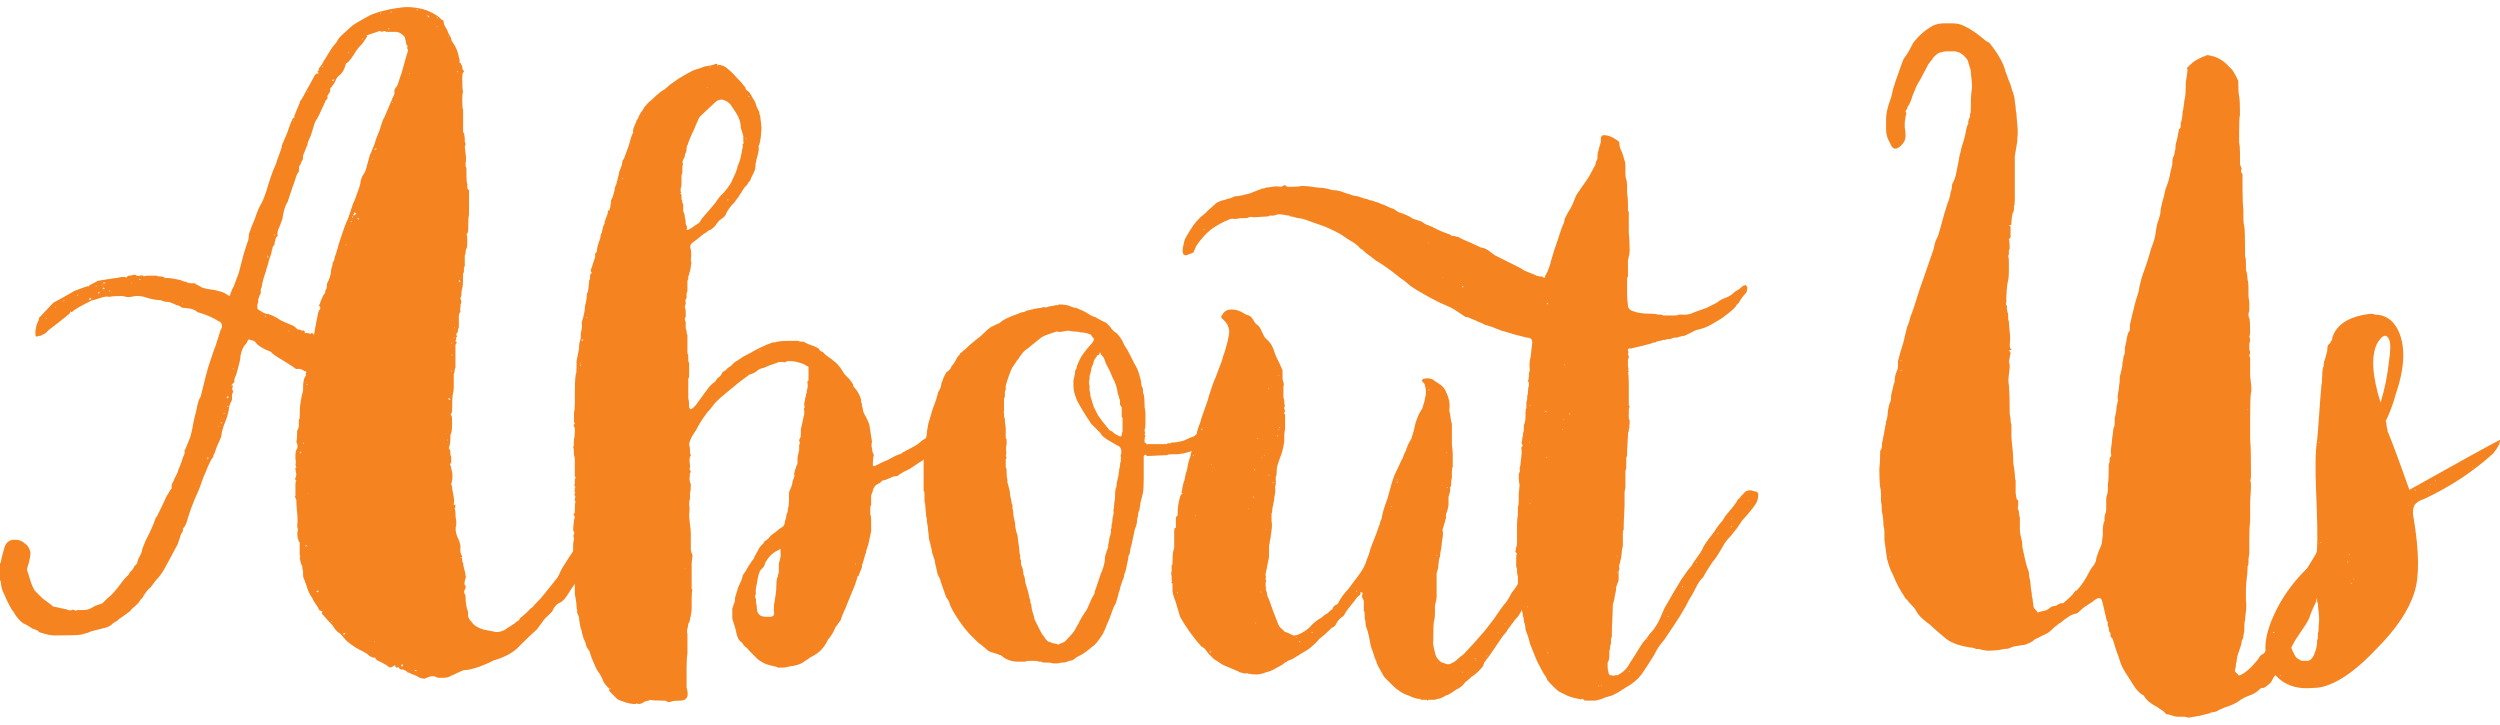 <?xml version="1.0" encoding="utf-8"?>
<!-- Generator: Adobe Illustrator 15.1.0, SVG Export Plug-In . SVG Version: 6.00 Build 0)  -->
<!DOCTYPE svg PUBLIC "-//W3C//DTD SVG 1.1//EN" "http://www.w3.org/Graphics/SVG/1.1/DTD/svg11.dtd">
<svg version="1.1" id="Layer_1" xmlns="http://www.w3.org/2000/svg" xmlns:xlink="http://www.w3.org/1999/xlink" x="0px" y="0px"
	 width="118.121px" height="34.25px" viewBox="0 0 118.121 34.25" enable-background="new 0 0 118.121 34.25" xml:space="preserve">
<g>
	<path fill="#F58320" d="M28.84,24.264c0.133-0.106,0.267-0.126,0.4-0.06c0.133,0.067,0.213,0.167,0.24,0.3l-0.12,0.36
		c-0.08,0.107-0.213,0.254-0.4,0.44c-0.214,0.214-0.48,0.56-0.8,1.04c-0.32,0.427-0.534,0.694-0.64,0.8
		c-0.187,0.187-0.414,0.494-0.68,0.92c-0.107,0.187-0.227,0.32-0.36,0.4c-0.16,0.054-0.294,0.2-0.4,0.44l-0.24,0.24
		c-0.054,0.027-0.174,0.174-0.36,0.44l-0.12,0.16c-0.213,0.187-0.534,0.494-0.96,0.92c-0.24,0.213-0.574,0.386-1,0.52
		c-0.027,0-0.067,0.013-0.12,0.04c-0.08,0.053-0.293,0.146-0.64,0.28c-0.32,0.106-0.56,0.16-0.72,0.16
		c-0.027,0-0.094,0.026-0.2,0.08l-0.52,0.24c-0.054,0.026-0.14,0.04-0.26,0.04s-0.207,0-0.26,0c-0.16-0.107-0.36-0.094-0.6,0.04
		c-0.134,0-0.24-0.027-0.32-0.08c-0.027-0.027-0.146-0.08-0.36-0.16c-0.027-0.027-0.054-0.04-0.08-0.04
		c-0.054,0-0.08-0.014-0.08-0.04c-0.08-0.08-0.187-0.12-0.32-0.12c-0.054-0.027-0.08-0.067-0.08-0.12
		c-0.054,0.053-0.107,0.053-0.16,0c0-0.08-0.027-0.094-0.08-0.04c-0.107,0.08-0.187,0.093-0.24,0.04
		c-0.054-0.054-0.187-0.134-0.4-0.24c-0.027,0-0.054-0.014-0.08-0.04c-0.08-0.027-0.134-0.08-0.16-0.16
		c-0.027,0.026-0.094,0.013-0.2-0.04c-0.027,0-0.08-0.04-0.16-0.12l-0.2-0.12l-0.08-0.04c-0.187-0.08-0.414-0.227-0.68-0.44
		c-0.054-0.053-0.114-0.12-0.18-0.2c-0.067-0.08-0.114-0.133-0.14-0.16c-0.134-0.08-0.24-0.187-0.32-0.32
		c0-0.026-0.08-0.12-0.24-0.28l-0.32-0.36c0-0.026,0.013-0.053,0.04-0.08l-0.16-0.08c-0.027-0.08-0.08-0.173-0.16-0.28
		s-0.134-0.2-0.16-0.28c-0.133-0.186-0.227-0.386-0.28-0.6l-0.12-0.32c-0.027-0.026-0.04-0.086-0.04-0.18c0-0.093,0-0.153,0-0.18
		c-0.027-0.053-0.04-0.133-0.04-0.24c-0.027-0.026-0.04-0.053-0.04-0.08c-0.027-0.053-0.04-0.093-0.04-0.12l-0.04-0.2
		c0.026-0.026,0.033-0.053,0.02-0.08c-0.014-0.026-0.02-0.053-0.02-0.08v-0.24v-0.2c0-0.026,0-0.066,0-0.12l-0.04-0.04
		c-0.08-0.213-0.094-0.4-0.04-0.56l-0.04-0.16c0.026-0.16,0.026-0.373,0-0.64c-0.027-0.266-0.04-0.466-0.04-0.6
		c0-0.026-0.014-0.06-0.04-0.1c-0.027-0.04-0.027-0.073,0-0.1v-0.16v-0.2v-0.2c0-0.08,0.013-0.133,0.04-0.16l-0.04-0.04
		c-0.027-0.026-0.027-0.053,0-0.08c0.026-0.026,0.04-0.093,0.04-0.2l-0.04-0.16c0.026,0,0.026-0.02,0-0.06
		c-0.027-0.04-0.014-0.06,0.04-0.06l-0.04-0.16c0.026-0.08,0.026-0.16,0-0.24v-0.2c0-0.106,0.013-0.187,0.04-0.24
		c0.08-0.106,0.08-0.24,0-0.4c0.026-0.026,0.04-0.2,0.04-0.52c0.026-0.026,0.04-0.053,0.04-0.08c0.026-0.053,0.04-0.093,0.04-0.12
		v-0.2v-0.08c0-0.053,0.013-0.08,0.04-0.08v-0.04c0-0.32,0.013-0.56,0.04-0.72c0-0.026,0.013-0.106,0.04-0.24
		c0.026-0.133,0.053-0.24,0.08-0.32v-0.12c0-0.24,0.026-0.413,0.08-0.52c0.053-0.053,0.066-0.12,0.04-0.2
		c0.053-0.026,0.053-0.053,0-0.08c-0.027,0-0.06-0.013-0.1-0.04c-0.04-0.026-0.08-0.046-0.12-0.06c-0.04-0.013-0.087-0.02-0.14-0.02
		c-0.054,0.027-0.107,0.014-0.16-0.04c-0.027-0.026-0.214-0.146-0.56-0.36c-0.32-0.187-0.507-0.32-0.56-0.4l-0.28-0.12
		c-0.214-0.106-0.36-0.213-0.44-0.32c-0.027-0.053-0.08-0.086-0.16-0.1c-0.08-0.013-0.134-0.033-0.16-0.06
		c0,0.027-0.014,0.04-0.04,0.04c-0.054,0.133-0.094,0.2-0.12,0.2c-0.107,0.107-0.187,0.294-0.24,0.56c0,0.107-0.027,0.254-0.08,0.44
		c-0.054,0.187-0.094,0.334-0.12,0.44c-0.08,0.16-0.107,0.254-0.08,0.28c0,0.054-0.02,0.094-0.06,0.12
		c-0.04,0.027-0.06,0.054-0.06,0.08h-0.04v0.04l0.04-0.04l0.04,0.04c0,0.027-0.007,0.06-0.02,0.1c-0.014,0.04-0.007,0.087,0.02,0.14
		c0.026,0.027,0.026,0.054,0,0.08c-0.027,0.054-0.04,0.094-0.04,0.12c0,0.027,0,0.06,0,0.1s0,0.074,0,0.1
		c0,0.027-0.014,0.067-0.04,0.12l-0.04,0.08c-0.027,0.054-0.047,0.12-0.06,0.2c-0.014,0.08-0.02,0.134-0.02,0.16
		c-0.054,0.214-0.106,0.387-0.16,0.52c-0.054,0.107-0.107,0.267-0.16,0.48c0,0.027-0.007,0.08-0.02,0.16
		c-0.014,0.08-0.034,0.133-0.06,0.16c0,0.027-0.04,0.12-0.12,0.28c-0.027,0.054-0.08,0.2-0.16,0.44c-0.027,0-0.04,0.027-0.04,0.08
		c0,0.054-0.014,0.08-0.04,0.08c-0.054,0.08-0.114,0.194-0.18,0.34c-0.067,0.147-0.114,0.26-0.14,0.34
		c-0.08,0.16-0.174,0.4-0.28,0.72c-0.027,0.08-0.107,0.267-0.24,0.56c-0.134,0.32-0.24,0.613-0.32,0.88
		c-0.054,0.24-0.134,0.414-0.24,0.52c0.026,0.054,0,0.134-0.08,0.24c-0.027,0.054-0.04,0.094-0.04,0.12l-0.12,0.36
		c-0.054,0.107-0.24,0.454-0.56,1.04c-0.134,0.267-0.293,0.494-0.48,0.68l-0.24,0.32c-0.16,0.134-0.294,0.307-0.4,0.52
		c-0.054,0.027-0.107,0.094-0.16,0.2c-0.027,0.027-0.067,0.067-0.12,0.12c-0.054,0.054-0.107,0.1-0.16,0.14
		c-0.054,0.04-0.094,0.087-0.12,0.14l-0.44,0.32c-0.054,0.027-0.12,0.08-0.2,0.16c-0.107,0.054-0.174,0.094-0.2,0.12
		c-0.08,0.107-0.253,0.187-0.52,0.24l-0.48,0.12c-0.107,0.054-0.267,0.107-0.48,0.16c-0.16,0.027-0.587,0.04-1.28,0.04
		c-0.16,0-0.4-0.053-0.72-0.16c-0.027-0.053-0.087-0.093-0.18-0.12c-0.094-0.026-0.154-0.053-0.18-0.08
		c-0.16-0.106-0.28-0.173-0.36-0.2c-0.16-0.106-0.307-0.267-0.44-0.48c0-0.026-0.014-0.053-0.04-0.08
		c-0.08-0.053-0.254-0.386-0.52-1c-0.027-0.053-0.047-0.126-0.06-0.22c-0.014-0.093-0.02-0.166-0.02-0.22L0,27.424v-0.04v-0.8
		c0.026,0.027,0.04,0.027,0.04,0c0-0.053,0.02-0.16,0.06-0.32s0.073-0.28,0.1-0.36c0.08-0.293,0.266-0.426,0.56-0.4
		c0.16,0,0.307,0.067,0.44,0.2c0.106,0.054,0.186,0.187,0.24,0.4c0,0.187-0.054,0.44-0.16,0.76v0.08
		c0.026,0.08,0.053,0.16,0.08,0.24c0.026,0.08,0.053,0.167,0.08,0.26c0.026,0.094,0.053,0.167,0.08,0.22
		c0.053,0.134,0.106,0.227,0.16,0.28L2,28.264l0.48,0.36c0,0.027,0.026,0.04,0.08,0.04c0.346,0.08,0.533,0.12,0.56,0.12
		c0.106,0.054,0.2,0.067,0.28,0.04c0.026-0.026,0.066-0.026,0.12,0l0.04,0.04c0.026-0.026,0.08-0.04,0.16-0.04h0.12h0.12
		c0.133,0,0.266-0.04,0.4-0.12c0.08-0.053,0.2-0.106,0.36-0.16c0.053,0,0.106-0.026,0.16-0.08l0.2-0.2
		c0.186-0.133,0.413-0.386,0.68-0.76c0.053-0.08,0.16-0.2,0.32-0.36c0.053-0.106,0.106-0.173,0.16-0.2l0.12-0.2l0.12-0.12
		c0-0.08,0.04-0.193,0.12-0.34c0.08-0.146,0.12-0.26,0.12-0.34l0.16-0.4c0.213-0.4,0.373-0.76,0.48-1.08
		c0.053-0.053,0.106-0.146,0.16-0.28l0.12-0.24l0.24-0.52c0.026-0.026,0.053-0.066,0.08-0.12c0.026-0.053,0.053-0.1,0.08-0.14
		c0.026-0.04,0.053-0.073,0.08-0.1c-0.027-0.08-0.014-0.167,0.04-0.26c0.053-0.093,0.08-0.153,0.08-0.18l0.16-0.32
		c0-0.026,0.033-0.12,0.1-0.28c0.066-0.16,0.113-0.293,0.14-0.4c0.08-0.16,0.106-0.266,0.08-0.32v-0.04l0.04-0.04l0.24-0.6
		c0.053-0.186,0.106-0.44,0.16-0.76l0.12-0.48c0.053-0.32,0.12-0.533,0.2-0.64l0.24-0.96l0.12-0.44l0.24-0.72l0.12-0.32
		c0.026-0.08,0.066-0.206,0.12-0.38c0.053-0.173,0.093-0.3,0.12-0.38l0.04-0.04c0.026-0.16-0.014-0.267-0.12-0.32
		c-0.054,0-0.08-0.013-0.08-0.04c-0.267-0.16-0.586-0.293-0.96-0.4C9.293,14.69,9.186,14.638,9,14.584
		c-0.027,0-0.08-0.006-0.16-0.02c-0.08-0.013-0.146-0.02-0.2-0.02c-0.027,0-0.067-0.02-0.12-0.06c-0.054-0.04-0.107-0.06-0.16-0.06
		c-0.213-0.106-0.36-0.16-0.44-0.16c-0.107,0-0.174-0.013-0.2-0.04c-0.027,0-0.067-0.013-0.12-0.04c-0.214,0-0.48-0.053-0.8-0.16
		c-0.187-0.053-0.387-0.053-0.6,0c-0.107,0.027-0.24,0.014-0.4-0.04c-0.347,0-0.547,0.014-0.6,0.04H5.16
		c-0.107-0.026-0.254-0.006-0.44,0.06c-0.187,0.066-0.307,0.1-0.36,0.1l-0.24,0.12c-0.054,0.027-0.167,0.087-0.34,0.18
		c-0.173,0.094-0.3,0.18-0.38,0.26c-0.027,0-0.054-0.013-0.08-0.04c0,0.054-0.014,0.094-0.04,0.12c-0.427,0.347-0.68,0.547-0.76,0.6
		c-0.187,0.134-0.294,0.227-0.32,0.28c-0.027,0.027-0.12,0.08-0.28,0.16c-0.08,0-0.134,0.014-0.16,0.04
		c-0.054,0-0.08-0.013-0.08-0.04c-0.027-0.266,0.026-0.52,0.16-0.76v-0.08c0.08-0.08,0.193-0.2,0.34-0.36
		c0.146-0.16,0.26-0.28,0.34-0.36c0.053-0.026,0.126-0.066,0.22-0.12c0.093-0.053,0.166-0.093,0.22-0.12
		c0.053-0.026,0.146-0.08,0.28-0.16c0.133-0.08,0.226-0.133,0.28-0.16c0.426-0.16,0.653-0.24,0.68-0.24H4.16
		c0,0.027,0.013,0.04,0.04,0.04v-0.04c0.026-0.026,0.173-0.106,0.44-0.24c0.48-0.08,0.733-0.12,0.76-0.12
		c0.053,0,0.14-0.013,0.26-0.04c0.12-0.026,0.22-0.026,0.3,0H6c0-0.053,0.04-0.08,0.12-0.08s0.133-0.013,0.16-0.04H6.4
		c0.053,0.054,0.126,0.067,0.22,0.04c0.093-0.026,0.153-0.013,0.18,0.04c0.026-0.026,0.08-0.04,0.16-0.04H7.4
		c0.026,0.027,0.093,0.04,0.2,0.04c0.106,0,0.173,0.027,0.2,0.08c0.106-0.026,0.333,0,0.68,0.08c0.026,0,0.066,0.014,0.12,0.04
		c0.053,0.027,0.093,0.04,0.12,0.04c0.053,0,0.093,0.014,0.12,0.04c0.053,0.027,0.113,0.04,0.18,0.04c0.066,0,0.126,0,0.18,0
		c0.026,0.027,0.12,0.08,0.28,0.16c0.026,0.027,0.066,0.047,0.12,0.06c0.053,0.014,0.106,0.027,0.16,0.04
		c0.053,0.014,0.093,0.02,0.12,0.02c0.426,0.054,0.72,0.147,0.88,0.28c0.08,0.054,0.12,0.04,0.12-0.04
		c0.053-0.16,0.106-0.28,0.16-0.36l0.24-0.64c0.026-0.106,0.066-0.26,0.12-0.46c0.053-0.2,0.093-0.353,0.12-0.46
		c0.026-0.08,0.06-0.187,0.1-0.32c0.04-0.133,0.073-0.226,0.1-0.28c0.026-0.08,0.04-0.187,0.04-0.32c0.08-0.24,0.173-0.48,0.28-0.72
		c0.106-0.32,0.2-0.546,0.28-0.68c0.053-0.08,0.106-0.193,0.16-0.34c0.053-0.146,0.093-0.26,0.12-0.34
		c0.026-0.106,0.086-0.3,0.18-0.58c0.093-0.28,0.18-0.5,0.26-0.66c0.026-0.106,0.08-0.26,0.16-0.46c0.08-0.2,0.12-0.34,0.12-0.42
		c0.026-0.053,0.106-0.24,0.24-0.56c0.106-0.32,0.2-0.56,0.28-0.72c0.026-0.026,0.04-0.026,0.04,0c0.026,0,0.04-0.013,0.04-0.04
		v0.04c-0.027-0.053-0.027-0.1,0-0.14c0.026-0.04,0.04-0.073,0.04-0.1c0.026-0.053,0.06-0.133,0.1-0.24
		c0.04-0.106,0.073-0.186,0.1-0.24c0-0.053,0.026-0.106,0.08-0.16c0.053-0.08,0.113-0.186,0.18-0.32
		c0.066-0.133,0.126-0.24,0.18-0.32c0.026-0.053,0.12-0.227,0.28-0.52c0.053-0.053,0.093-0.08,0.12-0.08l0.04,0.04v-0.04v-0.04
		L15,3.384c0-0.026,0.02-0.046,0.06-0.06c0.04-0.013,0.033-0.033-0.02-0.06c0.026-0.026,0.053-0.06,0.08-0.1
		c0.026-0.04,0.053-0.073,0.08-0.1l0.04-0.08c0.026-0.026,0.04-0.053,0.04-0.08c0.026-0.026,0.106-0.153,0.24-0.38
		c0.133-0.227,0.253-0.393,0.36-0.5l0.12-0.2c0.053-0.08,0.28-0.293,0.68-0.64c0.08-0.053,0.166-0.106,0.26-0.16
		c0.093-0.053,0.2-0.113,0.32-0.18c0.12-0.066,0.207-0.113,0.26-0.14c0.266-0.106,0.48-0.173,0.64-0.2
		c0.16-0.053,0.453-0.106,0.88-0.16c0.266-0.026,0.573,0,0.92,0.08c0.426,0.134,0.733,0.307,0.92,0.52c0.053,0,0.08,0.027,0.08,0.08
		c0,0.08,0.033,0.173,0.1,0.28c0.066,0.107,0.1,0.174,0.1,0.2c0,0.027,0.026,0.08,0.08,0.16c0.053,0.08,0.08,0.147,0.08,0.2
		c0,0.027,0.053,0.12,0.16,0.28c0.106,0.187,0.173,0.374,0.2,0.56c0.026,0.054,0.04,0.12,0.04,0.2c0,0.027-0.014,0.04-0.04,0.04
		c0.026,0,0.04,0.014,0.04,0.04v-0.04c0.026,0,0.066,0.067,0.12,0.2c0,0.08,0.013,0.134,0.04,0.16c0.026,0.027,0.04,0.054,0.04,0.08
		c0,0.027-0.014,0.04-0.04,0.04c-0.027,0.027-0.04,0.12-0.04,0.28c0,0.374,0.013,0.587,0.04,0.64c-0.027,0.054-0.04,0.174-0.04,0.36
		c0,0.267,0.013,0.427,0.04,0.48v0.16v0.24v0.2v0.44c0.026,0.027,0.046,0.08,0.06,0.16c0.013,0.08,0.02,0.134,0.02,0.16v0.16
		c0.053,0.08,0.053,0.147,0,0.2c0,0.054,0.006,0.12,0.02,0.2C21.993,7.184,22,7.237,22,7.264c0.026,0.187,0.026,0.334,0,0.44v0.16
		c0.026,0.027,0.04,0.067,0.04,0.12v0.08v0.28c0,0.16,0.013,0.28,0.04,0.36c0,0.027,0,0.074,0,0.14c0,0.067,0.026,0.114,0.08,0.14
		v0.08v1.08c-0.027,0.054-0.04,0.294-0.04,0.72c0,0.08-0.014,0.134-0.04,0.16l-0.04,0.04c0.026,0.027,0.04,0.133,0.04,0.32
		c0,0.214-0.014,0.333-0.04,0.36c-0.027,0.027-0.04,0.08-0.04,0.16s-0.014,0.134-0.04,0.16v0.16v0.16v0.2
		c-0.027,0.027-0.04,0.054-0.04,0.08c0,0.027,0,0.054,0,0.08v0.08c0,0.054-0.014,0.08-0.04,0.08v0.08c0,0.374-0.014,0.587-0.04,0.64
		c-0.027,0.08-0.04,0.187-0.04,0.32c0,0.027-0.014,0.067-0.04,0.12v0.08c0.053,0.08,0.053,0.16,0,0.24c0,0.027,0,0.054,0,0.08v0.08
		c-0.027,0-0.034,0.027-0.02,0.08c0.013,0.054,0.02,0.094,0.02,0.12c-0.054,0.027-0.08,0.094-0.08,0.2v0.24v0.24v0.04
		c-0.027,0.054-0.04,0.094-0.04,0.12c0,0.054-0.014,0.106-0.04,0.16c-0.027,0-0.04,0.02-0.04,0.06s0.013,0.06,0.04,0.06
		c0,0.027-0.014,0.054-0.04,0.08c-0.027,0.054-0.027,0.08,0,0.08l-0.04,0.08c0,0.027,0.013,0.04,0.04,0.04
		c0.026,0.054,0.026,0.08,0,0.08c-0.027,0.027-0.04,0.054-0.04,0.08c0,0.027,0,0.054,0,0.08v0.2v0.32v0.28v0.2
		c-0.027,0.027-0.04,0.06-0.04,0.1s0,0.074,0,0.1c-0.027,0.027-0.04,0.066-0.04,0.12c0,0.054,0,0.094,0,0.12v0.2v0.28
		c0,0.107-0.014,0.2-0.04,0.28c-0.027,0.187-0.04,0.467-0.04,0.84c0,0.027-0.014,0.067-0.04,0.12c0,0.027-0.007,0.04-0.02,0.04
		c-0.014,0-0.007,0.014,0.02,0.04c0.026,0.027,0.04,0.094,0.04,0.2v0.24c0,0.187-0.014,0.32-0.04,0.4
		c-0.027,0.027-0.04,0.08-0.04,0.16c0,0.08,0,0.134,0,0.16c0,0.027-0.007,0.087-0.02,0.18c-0.014,0.094-0.034,0.167-0.06,0.22
		c0.053,0.027,0.08,0.094,0.08,0.2c0,0.107,0.013,0.174,0.04,0.2v0.28l-0.04,0.04c-0.027,0.027-0.027,0.054,0,0.08
		c0.026,0.027,0.04,0.08,0.04,0.16c0.08,0.24,0.08,0.48,0,0.72c0,0.027,0.013,0.067,0.04,0.12c0,0.08,0.02,0.213,0.06,0.4
		c0.04,0.187,0.046,0.333,0.02,0.44v0.04c0.026,0,0.053-0.013,0.08-0.04c0,0.134-0.014,0.2-0.04,0.2c0.026,0.054,0.04,0.12,0.04,0.2
		c0,0.16,0.013,0.294,0.04,0.4v0.16c-0.054,0.16-0.04,0.347,0.04,0.56c0.106,0.214,0.16,0.387,0.16,0.52
		c-0.027,0.107-0.014,0.227,0.04,0.36c0.026,0.027,0.04,0.054,0.04,0.08l-0.04,0.04h-0.04v0.04l0.04-0.04
		c0.026,0,0.04,0.04,0.04,0.12s0.013,0.12,0.04,0.12c0,0.08,0.02,0.187,0.06,0.32c0.04,0.134,0.06,0.24,0.06,0.32
		c0.026,0.027,0.026,0.054,0,0.08l-0.04,0.16c-0.027,0.134-0.014,0.2,0.04,0.2v0.12c-0.08,0.134-0.094,0.227-0.04,0.28
		c0.026,0.027,0.04,0.094,0.04,0.2c0,0.16,0.026,0.347,0.08,0.56c0.026,0.027,0.04,0.08,0.04,0.16
		c-0.027,0.134,0.026,0.267,0.16,0.4c0.106,0.16,0.293,0.28,0.56,0.36l0.6,0.12c0.16,0,0.306-0.04,0.44-0.12
		c0.026-0.026,0.106-0.08,0.24-0.16c0.133-0.08,0.226-0.146,0.28-0.2l0.12-0.08c0.026-0.026,0.04-0.053,0.04-0.08l0.28-0.24
		l0.24-0.24c0.053-0.026,0.1-0.066,0.14-0.12c0.04-0.053,0.093-0.113,0.16-0.18c0.066-0.066,0.113-0.113,0.14-0.14
		c0.053-0.053,0.333-0.4,0.84-1.04c0-0.026,0.013-0.053,0.04-0.08c0.053-0.133,0.12-0.266,0.2-0.4c0.08-0.133,0.173-0.28,0.28-0.44
		c0.106-0.16,0.187-0.28,0.24-0.36c0.026-0.053,0.073-0.1,0.14-0.14s0.113-0.086,0.14-0.14c0.24-0.266,0.613-0.653,1.12-1.16
		C28.653,24.411,28.76,24.317,28.84,24.264z M2.2,15.064v-0.04c-0.027,0-0.04,0.014-0.04,0.04H2.2z M2.6,14.504v0.04l0.04-0.04H2.6z
		 M3.04,14.224v-0.04c-0.027,0-0.04,0.014-0.04,0.04c-0.027,0-0.04,0.014-0.04,0.04L3,14.224l0.04-0.04L3,14.224H3.04z M3.64,13.944
		v0.04l0.04-0.04l-0.04-0.04V13.944z M4.24,14.184l0.08-0.08l-0.08-0.04c0,0.054-0.014,0.08-0.04,0.08L4.24,14.184z M4.56,13.544
		v-0.04H4.52C4.52,13.531,4.533,13.544,4.56,13.544z M4.68,13.864l0.04-0.04c-0.027,0-0.054-0.013-0.08-0.04v0.08H4.68z M4.8,13.504
		l0.04-0.04H4.8V13.504z M4.84,13.384h0.08H5c-0.027-0.026-0.054-0.04-0.08-0.04C4.893,13.344,4.866,13.357,4.84,13.384z
		 M4.92,13.664c0-0.026,0.013-0.04,0.04-0.04l-0.08-0.04l-0.04,0.04c0.026,0,0.04,0.007,0.04,0.02
		C4.88,13.658,4.893,13.664,4.92,13.664z M5.2,13.704l-0.04,0.04l0.04,0.04V13.704z M5.24,13.824l0.08,0.04
		C5.293,13.837,5.266,13.824,5.24,13.824z M6.24,13.384v-0.04l-0.04,0.04H6.24z M6.64,13.224c0-0.026-0.014-0.04-0.04-0.04
		l-0.04,0.04H6.64z M8.6,14.344v0.04l0.04-0.04H8.6z M9.84,21.664v-0.08l-0.04,0.04v0.08L9.84,21.664z M10.32,20.184l0.04-0.04
		h-0.04V20.184z M10.44,20.024l0.04-0.04c0-0.026-0.014-0.04-0.04-0.04v0.04V20.024z M10.56,19.544v0.04V19.544h0.04v-0.04
		L10.56,19.544z M10.6,19.544l0.04-0.04C10.613,19.504,10.6,19.518,10.6,19.544z M10.76,18.824l0.04-0.04
		c0-0.026-0.007-0.04-0.02-0.04c-0.014,0-0.02-0.013-0.02-0.04c0,0.027-0.014,0.04-0.04,0.04v0.04L10.76,18.824z M10.8,19.224
		l-0.04-0.04l-0.04,0.04H10.8z M11.04,17.464v-0.08L11,17.424C11.026,17.424,11.04,17.438,11.04,17.464z M19.16,2.784l0.12-0.4
		c0-0.053-0.014-0.08-0.04-0.08v-0.08c0.026-0.026,0.026-0.053,0-0.08l-0.04-0.04c0-0.053-0.027-0.173-0.08-0.36
		c-0.134-0.16-0.28-0.24-0.44-0.24h-0.44c-0.054-0.053-0.107-0.053-0.16,0l-0.16-0.04c-0.054,0.027-0.147,0.06-0.28,0.1
		c-0.134,0.04-0.227,0.074-0.28,0.1h-0.04c0,0.027,0.013,0.04,0.04,0.04l-0.24,0.36c-0.134,0.133-0.227,0.24-0.28,0.32
		c-0.16,0.267-0.293,0.454-0.4,0.56c-0.08,0.027-0.12,0.08-0.12,0.16c-0.08,0.24-0.187,0.4-0.32,0.48
		c-0.054,0.054-0.094,0.106-0.12,0.16c-0.027,0.107-0.12,0.254-0.28,0.44v0.12c0,0.027-0.027,0.074-0.08,0.14
		c-0.054,0.067-0.067,0.127-0.04,0.18c0,0.027-0.04,0.08-0.12,0.16v0.04l-0.04,0.08c-0.187,0.427-0.32,0.694-0.4,0.8
		c-0.054,0.107-0.08,0.174-0.08,0.2c-0.08,0.267-0.134,0.44-0.16,0.52c-0.107,0.214-0.16,0.36-0.16,0.44
		c0,0.027-0.007,0.04-0.02,0.04c-0.014,0-0.02,0.014-0.02,0.04c-0.08,0.214-0.134,0.347-0.16,0.4c0,0.134-0.014,0.214-0.04,0.24
		c-0.027,0.027-0.047,0.066-0.06,0.12c-0.014,0.054-0.034,0.094-0.06,0.12c-0.027,0-0.04,0.094-0.04,0.28l-0.08,0.12
		c-0.027,0.054-0.06,0.147-0.1,0.28c-0.04,0.134-0.074,0.227-0.1,0.28l-0.12,0.36l-0.12,0.36c0,0.027-0.014,0.054-0.04,0.08
		c-0.08,0.133-0.147,0.347-0.2,0.64c0,0.08-0.027,0.174-0.08,0.28c0,0.027-0.034,0.114-0.1,0.26c-0.067,0.147-0.087,0.274-0.06,0.38
		l-0.08,0.08c-0.054,0.187-0.08,0.307-0.08,0.36c-0.054,0.027-0.08,0.066-0.08,0.12c0,0.054-0.014,0.094-0.04,0.12
		c0,0.08-0.027,0.187-0.08,0.32c-0.054,0.134-0.08,0.227-0.08,0.28c-0.08,0.24-0.12,0.374-0.12,0.4
		c-0.107,0.294-0.174,0.547-0.2,0.76c-0.027,0.027-0.04,0.054-0.04,0.08c0,0.054,0,0.094,0,0.12v0.08
		c-0.027,0.027-0.04,0.054-0.04,0.08c-0.027,0.027-0.04,0.054-0.04,0.08c0,0.054-0.014,0.08-0.04,0.08v0.2
		c-0.027,0.027-0.04,0.054-0.04,0.08c0,0.027,0,0.054,0,0.08v0.12l0.04,0.04c0.16,0.107,0.28,0.174,0.36,0.2
		c0.16,0,0.4,0.107,0.72,0.32c0.293,0.134,0.48,0.214,0.56,0.24c0.053,0.027,0.12,0.08,0.2,0.16l0.04,0.04
		c0.026-0.026,0.06-0.026,0.1,0c0.04,0.027,0.073,0.04,0.1,0.04c0.053-0.026,0.093-0.013,0.12,0.04c0,0.027,0,0.047,0,0.06
		c0,0.014,0.013,0.02,0.04,0.02c0.026-0.026,0.106-0.013,0.24,0.04h0.04v-0.04v0.04l-0.04-0.04c0.053-0.026,0.093-0.013,0.12,0.04
		v0.04l0.04-0.04l0.08-0.44l0.12-0.6l0.04-0.08c0.053-0.053,0.066-0.106,0.04-0.16c-0.054-0.053-0.054-0.106,0-0.16
		c0-0.026,0.02-0.086,0.06-0.18c0.04-0.093,0.073-0.166,0.1-0.22c0.08-0.08,0.106-0.146,0.08-0.2c0.053-0.053,0.08-0.126,0.08-0.22
		c0-0.093,0.013-0.153,0.04-0.18c0.106-0.213,0.16-0.4,0.16-0.56c0-0.026,0.013-0.08,0.04-0.16c0.026-0.08,0.04-0.146,0.04-0.2
		l0.08-0.16c0-0.08,0.026-0.173,0.08-0.28c0-0.026,0.026-0.12,0.08-0.28c0-0.026,0.04-0.16,0.12-0.4c0.026-0.08,0.06-0.18,0.1-0.3
		c0.04-0.12,0.08-0.233,0.12-0.34c0.04-0.106,0.086-0.213,0.14-0.32l0.24-0.72c0.053-0.106,0.093-0.2,0.12-0.28
		c0.053-0.16,0.106-0.306,0.16-0.44c0.053-0.16,0.08-0.28,0.08-0.36l0.04-0.12c0.026-0.08,0.053-0.133,0.08-0.16
		c0.08-0.106,0.146-0.28,0.2-0.52l0.12-0.44c0.026-0.026,0.053-0.08,0.08-0.16c0.026-0.08,0.053-0.146,0.08-0.2
		c0.026-0.053,0.06-0.146,0.1-0.28c0.04-0.133,0.073-0.226,0.1-0.28c0.053-0.106,0.106-0.253,0.16-0.44
		c0.053-0.187,0.106-0.32,0.16-0.4l0.36-0.84c0-0.026,0.02-0.073,0.06-0.14c0.04-0.066,0.06-0.126,0.06-0.18
		c-0.027-0.106,0.013-0.213,0.12-0.32c0.026-0.053,0.06-0.146,0.1-0.28c0.04-0.133,0.073-0.226,0.1-0.28
		c0.026-0.08,0.06-0.2,0.1-0.36C19.1,2.984,19.133,2.864,19.16,2.784z M12.56,14.904l-0.04,0.04l0.04,0.04V14.904z M12.64,12.064
		v0.12l0.04-0.04C12.68,12.118,12.666,12.091,12.64,12.064z M12.96,11.104v0.04l0.04-0.04l-0.04-0.04V11.104z M13.64,15.624v0.04
		l0.04-0.04H13.64z M13.88,5.704c-0.027,0-0.027,0.014,0,0.04V5.704z M14.16,21.344l0.04,0.08l0.04-0.04
		C14.213,21.357,14.186,21.344,14.16,21.344z M14.36,20.944v-0.04l-0.04,0.04l0.04,0.04V20.944z M14.44,25.824l0.08-0.04
		c-0.027,0-0.04-0.013-0.04-0.04l-0.04,0.04V25.824z M14.52,18.184v-0.04h-0.04C14.48,18.17,14.493,18.184,14.52,18.184z
		 M14.56,4.304h-0.04l0.04,0.04V4.304z M14.52,23.304l0.04,0.04C14.56,23.317,14.546,23.304,14.52,23.304z M15,27.984
		c0.026-0.026,0.053-0.04,0.08-0.04c-0.027,0-0.04-0.006-0.04-0.02c0-0.013-0.014-0.02-0.04-0.02l-0.04,0.04
		C14.96,27.971,14.973,27.984,15,27.984z M15.28,3.144H15.2l0.04,0.04C15.24,3.158,15.253,3.144,15.28,3.144z M15.64,29.384h0.04
		c0-0.026-0.014-0.04-0.04-0.04V29.384z M15.76,3.744c-0.027,0.027-0.054,0.04-0.08,0.04l0.04,0.04c0.026,0,0.04-0.006,0.04-0.02
		c0-0.013,0.013-0.02,0.04-0.02L15.76,3.744z M16.24,29.984c0.026,0,0.053-0.013,0.08-0.04l-0.04-0.04
		c-0.027,0.027-0.054,0.04-0.08,0.04L16.24,29.984z M16.32,11.584h0.04v-0.04L16.32,11.584z M16.44,2.464v0.04l0.04-0.04H16.44z
		 M16.6,10.504l0.04-0.04H16.6h-0.04L16.6,10.504z M16.64,10.304l0.04-0.04c0-0.026-0.014-0.04-0.04-0.04v0.04V10.304z
		 M16.72,10.184l0.12-0.08l-0.08-0.08c0,0.027-0.027,0.067-0.08,0.12L16.72,10.184z M16.92,10.384c0.026,0,0.04-0.013,0.04-0.04
		c0-0.026-0.027-0.04-0.08-0.04c0,0.027,0.006,0.04,0.02,0.04C16.913,10.344,16.92,10.357,16.92,10.384z M17.12,1.824v0.04
		c0.026,0,0.04-0.013,0.04-0.04H17.12z M17.6,7.544h0.04l-0.04-0.04V7.544z M17.76,7.064l0.04-0.04h-0.08l-0.04,0.04H17.76z
		 M17.72,30.344v-0.04h-0.04L17.72,30.344z M17.96,0.664L18,0.624c-0.027,0-0.04-0.013-0.04-0.04V0.664z M18.4,1.344h-0.04
		c-0.027,0-0.027,0.014,0,0.04C18.386,1.384,18.4,1.371,18.4,1.344z M18.44,0.584h0.04c0.026,0,0.04-0.013,0.04-0.04
		C18.493,0.544,18.466,0.558,18.44,0.584z M18.56,4.864v-0.04h-0.04L18.56,4.864z M18.96,31.464l0.04,0.04l0.04-0.08
		c0-0.027-0.014-0.04-0.04-0.04l-0.04,0.04V31.464z M19.32,3.464l0.04,0.04v-0.04H19.32z M19.6,31.704h0.04
		c0.026,0,0.04-0.014,0.04-0.04H19.6V31.704z M19.72,0.464v-0.04l-0.04,0.04l0.04,0.04V0.464z M20.24,0.824l0.04-0.04l-0.04-0.04
		H20.2v-0.04l-0.04,0.04h0.04L20.24,0.824z M20.64,0.864c0.026,0,0.04-0.013,0.04-0.04h-0.04V0.864z M20.64,1.264h0.04l-0.04-0.04
		V1.264z M21.12,20.824l0.04-0.04c-0.027,0-0.04-0.013-0.04-0.04v0.04V20.824z M21.2,1.704l-0.04,0.04h0.04V1.704z M21.24,18.824
		h-0.08l0.08,0.08c0.026,0,0.04-0.013,0.04-0.04L21.24,18.824z M21.36,16.184c-0.027,0-0.04,0.014-0.04,0.04h0.04V16.184z
		 M21.36,16.744l-0.04,0.04h0.08L21.36,16.744z M21.36,17.504c-0.027,0-0.04,0.014-0.04,0.04h0.04V17.504z M21.48,15.464l-0.04,0.04
		C21.493,15.504,21.506,15.491,21.48,15.464z M21.44,15.984l0.04-0.04h-0.04V15.984z M21.6,3.344v0.08l0.04-0.04L21.6,3.344z
		 M21.68,3.744c0-0.026-0.014-0.026-0.04,0H21.68z M21.72,13.224l-0.04,0.04c0,0.027,0.006,0.04,0.02,0.04
		c0.013,0,0.02,0.014,0.02,0.04c0-0.026,0.013-0.04,0.04-0.04C21.733,13.277,21.72,13.25,21.72,13.224z"/>
	<path fill="#F58320" d="M45.8,19.784c0,0.16-0.014,0.267-0.04,0.32c-0.054,0.107-0.107,0.174-0.16,0.2
		c-0.027,0.027-0.054,0.06-0.08,0.1c-0.027,0.04-0.06,0.074-0.1,0.1c-0.04,0.027-0.074,0.054-0.1,0.08
		c-0.214,0.133-0.334,0.227-0.36,0.28c-0.24,0.187-0.48,0.347-0.72,0.48c-0.054,0.027-0.127,0.08-0.22,0.16
		c-0.094,0.08-0.154,0.12-0.18,0.12c-0.027,0.027-0.054,0.04-0.08,0.04c-0.08,0.027-0.334,0.187-0.76,0.48l-0.32,0.16
		c-0.134,0.08-0.214,0.134-0.24,0.16c-0.027,0.027-0.08,0.04-0.16,0.04c-0.054,0-0.147,0.034-0.28,0.1
		c-0.134,0.067-0.24,0.1-0.32,0.1c-0.027,0.054-0.08,0.1-0.16,0.14s-0.134,0.074-0.16,0.1c-0.08,0.107-0.12,0.187-0.12,0.24
		c0,0.027-0.014,0.067-0.04,0.12c-0.027,0.054-0.04,0.094-0.04,0.12v0.12v0.16v0.16c-0.027,0.027-0.04,0.067-0.04,0.12v0.12v0.2
		c0.026,0.054,0.04,0.147,0.04,0.28v0.24v0.28l-0.12,0.56c0,0.027-0.02,0.094-0.06,0.2c-0.04,0.107-0.06,0.187-0.06,0.24
		c0,0.027-0.014,0.054-0.04,0.08c0,0.027-0.04,0.174-0.12,0.44c-0.027,0.027-0.04,0.094-0.04,0.2c-0.027,0.054-0.08,0.187-0.16,0.4
		h-0.04c0,0.027-0.04,0.16-0.12,0.4l-0.36,0.88c-0.027,0.08-0.08,0.207-0.16,0.38c-0.08,0.174-0.134,0.313-0.16,0.42l-0.12,0.16
		c-0.027,0.054-0.067,0.107-0.12,0.16c-0.08,0.214-0.2,0.414-0.36,0.6c-0.08,0.187-0.2,0.36-0.36,0.52
		c-0.107,0.106-0.267,0.213-0.48,0.32c-0.054,0.053-0.134,0.106-0.24,0.16c-0.107,0.106-0.294,0.187-0.56,0.24
		c-0.054,0-0.134,0.013-0.24,0.04c-0.107,0.026-0.187,0.04-0.24,0.04h-0.16c-0.027,0-0.054,0-0.08,0l-0.08-0.04
		c-0.267-0.054-0.454-0.107-0.56-0.16c-0.16-0.08-0.28-0.16-0.36-0.24l-0.28-0.28l-0.08-0.08c-0.054-0.08-0.107-0.134-0.16-0.16
		l-0.12-0.12c0-0.027-0.027-0.067-0.08-0.12c-0.107-0.053-0.187-0.186-0.24-0.4c-0.027-0.16-0.094-0.4-0.2-0.72v-0.16v-0.12
		c0-0.026,0-0.073,0-0.14c0-0.066,0.013-0.113,0.04-0.14c0-0.053,0.026-0.133,0.08-0.24c0-0.133,0.013-0.227,0.04-0.28l0.12-0.4
		c0.106-0.213,0.173-0.373,0.2-0.48c0-0.053,0.013-0.093,0.04-0.12c0.08-0.106,0.146-0.213,0.2-0.32
		c0.026-0.053,0.08-0.133,0.16-0.24c0.026-0.053,0.053-0.093,0.08-0.12c0.053-0.053,0.08-0.106,0.08-0.16
		c0.026-0.026,0.073-0.106,0.14-0.24c0.066-0.133,0.126-0.227,0.18-0.28l0.12-0.12c0-0.053,0.053-0.106,0.16-0.16l0.08-0.08
		c0.08-0.106,0.186-0.2,0.32-0.28c0.026-0.026,0.073-0.066,0.14-0.12c0.066-0.053,0.126-0.093,0.18-0.12
		c0.08-0.053,0.12-0.133,0.12-0.24c0.053-0.16,0.08-0.28,0.08-0.36c0.026-0.026,0.046-0.08,0.06-0.16
		c0.013-0.08,0.02-0.133,0.02-0.16c0.026-0.08,0.04-0.213,0.04-0.4v-0.28c0-0.053,0.026-0.133,0.08-0.24
		c0.053-0.106,0.08-0.2,0.08-0.28c0-0.026,0.02-0.086,0.06-0.18c0.04-0.093,0.046-0.166,0.02-0.22c0-0.026,0.04-0.16,0.12-0.4
		c0.026-0.026,0.04-0.053,0.04-0.08v-0.2c0-0.106,0.013-0.186,0.04-0.24c0-0.08,0.013-0.133,0.04-0.16v-0.2
		c0-0.08,0.013-0.146,0.04-0.2c-0.054-0.053-0.054-0.12,0-0.2c0.026-0.026,0.04-0.093,0.04-0.2v-0.24
		c0.026-0.08,0.053-0.193,0.08-0.34c0.026-0.146,0.053-0.26,0.08-0.34v-0.2c-0.027-0.026-0.027-0.06,0-0.1
		c0.026-0.04,0.026-0.073,0-0.1v-0.16c0.026-0.053,0.04-0.093,0.04-0.12v-0.08c0-0.053,0.013-0.08,0.04-0.08v-0.12
		c0.026-0.026,0.04-0.053,0.04-0.08c0-0.026,0-0.053,0-0.08l0.04-0.16v-0.2c-0.027-0.026-0.027-0.053,0-0.08
		c0.026-0.026,0.04-0.053,0.04-0.08v-0.16v-0.2v-0.2c0-0.08-0.027-0.106-0.08-0.08c-0.027-0.053-0.134-0.106-0.32-0.16
		c-0.16-0.053-0.307-0.08-0.44-0.08H37.2l-0.08,0.04c-0.054,0.027-0.094,0.027-0.12,0h-0.2c-0.054,0.027-0.16,0.067-0.32,0.12
		c-0.16,0.054-0.293,0.107-0.4,0.16c-0.054,0-0.134,0.027-0.24,0.08c-0.106,0.107-0.253,0.187-0.44,0.24l-0.48,0.36
		c-0.027,0.027-0.253,0.213-0.68,0.56c-0.294,0.24-0.494,0.44-0.6,0.6c-0.054,0.08-0.134,0.174-0.24,0.28
		c-0.107,0.16-0.173,0.253-0.2,0.28c-0.027,0.054-0.06,0.107-0.1,0.16c-0.04,0.054-0.06,0.094-0.06,0.12L33,20.104
		c-0.027,0.08-0.087,0.187-0.18,0.32c-0.094,0.134-0.154,0.24-0.18,0.32c-0.054,0.107-0.08,0.2-0.08,0.28
		c0.026,0.054,0.04,0.126,0.04,0.22c0,0.094,0,0.154,0,0.18c0.053,0.054,0.053,0.107,0,0.16c-0.027,0.106-0.027,0.227,0,0.36v0.08
		v0.08c-0.027,0.027-0.027,0.06,0,0.1c0.026,0.04,0.04,0.074,0.04,0.1c-0.054,0.054-0.067,0.107-0.04,0.16
		c-0.027,0.08-0.027,0.187,0,0.32c0.026,0.027,0.04,0.067,0.04,0.12c0,0.187-0.014,0.32-0.04,0.4v0.28
		c-0.027,0.054-0.04,0.133-0.04,0.24c0.026,0.16,0.026,0.32,0,0.48c0,0.107,0.013,0.26,0.04,0.46c0.026,0.2,0.04,0.354,0.04,0.46
		v0.72c0,0.08,0.026,0.174,0.08,0.28c0,0.054-0.007,0.12-0.02,0.2c-0.014,0.08-0.02,0.134-0.02,0.16v1.08v0.16l0.04,0.04
		c-0.027,0.027-0.04,0.174-0.04,0.44v0.44c0,0.134-0.027,0.307-0.08,0.52c0,0.027-0.007,0.06-0.02,0.1
		c-0.014,0.04-0.034,0.074-0.06,0.1c0,0.054-0.014,0.134-0.04,0.24c-0.027,0.107-0.027,0.187,0,0.24v0.16v0.2v0.56
		c-0.027,0.16-0.04,0.4-0.04,0.72v0.56v0.2v0.12c0,0.026,0.006,0.06,0.02,0.1c0.013,0.04,0.02,0.073,0.02,0.1
		c0.053,0.293-0.067,0.44-0.36,0.44c-0.187,0-0.32,0.013-0.4,0.04c-0.08,0.053-0.174,0.04-0.28-0.04h-0.12
		c-0.347,0-0.547-0.014-0.6-0.04c-0.027,0.026-0.08,0.046-0.16,0.06c-0.08,0.013-0.134,0.033-0.16,0.06
		c-0.054,0.053-0.146,0.08-0.28,0.08c0-0.054-0.027-0.054-0.08,0c-0.214,0-0.414-0.04-0.6-0.12l-0.12-0.04
		c-0.08-0.027-0.134-0.054-0.16-0.08l-0.32-0.32l-0.04-0.04c-0.027-0.054-0.027-0.094,0-0.12c0.026,0,0.053-0.014,0.08-0.04
		c-0.027,0-0.054,0.013-0.08,0.04c-0.08-0.054-0.174-0.16-0.28-0.32c-0.08-0.214-0.174-0.387-0.28-0.52
		c-0.054-0.08-0.147-0.28-0.28-0.6l-0.12-0.36c-0.027-0.027-0.06-0.074-0.1-0.14s-0.06-0.126-0.06-0.18c0-0.027-0.04-0.12-0.12-0.28
		c0-0.026-0.014-0.08-0.04-0.16c-0.027-0.08-0.04-0.146-0.04-0.2c-0.027-0.053-0.047-0.113-0.06-0.18
		c-0.014-0.066-0.027-0.14-0.04-0.22c-0.014-0.08-0.02-0.146-0.02-0.2c0-0.026-0.02-0.08-0.06-0.16c-0.04-0.08-0.047-0.146-0.02-0.2
		c-0.027,0-0.04-0.053-0.04-0.16c0-0.133-0.027-0.333-0.08-0.6v-0.44v-0.2c-0.027-0.026-0.04-0.053-0.04-0.08
		c-0.027-0.053-0.04-0.093-0.04-0.12v-0.24v-0.2v-0.24v-0.24v-0.32v-0.28c0-0.026,0.006-0.066,0.02-0.12
		c0.013-0.053,0.02-0.093,0.02-0.12c0-0.026-0.007-0.06-0.02-0.1c-0.014-0.04-0.007-0.086,0.02-0.14c0.026-0.026,0.026-0.053,0-0.08
		c-0.027-0.053-0.04-0.093-0.04-0.12c0-0.053,0.006-0.146,0.02-0.28c0.013-0.133,0.033-0.24,0.06-0.32l-0.04-0.08
		c-0.027-0.026-0.027-0.053,0-0.08c0.026,0,0.04-0.026,0.04-0.08c0-0.053,0-0.093,0-0.12c0-0.213,0.013-0.333,0.04-0.36l-0.04-0.04
		c0-0.026,0-0.053,0-0.08c0-0.026,0.006-0.053,0.02-0.08c0.013-0.026,0.006-0.053-0.02-0.08c-0.027-0.08-0.014-0.133,0.04-0.16
		c-0.054,0-0.067-0.04-0.04-0.12v-0.08c0-0.026,0.013-0.04,0.04-0.04l-0.04-0.04c-0.027-0.053-0.027-0.093,0-0.12v-0.04v-0.08v-0.08
		c0-0.026,0.013-0.053,0.04-0.08c-0.027-0.053-0.04-0.093-0.04-0.12v-0.6c0-0.026,0-0.08,0-0.16s-0.014-0.146-0.04-0.2
		c0-0.213-0.014-0.333-0.04-0.36c0.026-0.026,0.04-0.16,0.04-0.4c0.026-0.08,0.04-0.2,0.04-0.36c0-0.026,0-0.066,0-0.12
		c0-0.053-0.014-0.093-0.04-0.12c-0.027-0.026-0.027-0.053,0-0.08c0.026-0.026,0.04-0.053,0.04-0.08c-0.027,0-0.04-0.026-0.04-0.08
		v-0.16v-0.24c0.026-0.106,0.04-0.26,0.04-0.46c0-0.2,0-0.354,0-0.46c0-0.4,0.013-0.693,0.04-0.88c0.026-0.053,0.04-0.16,0.04-0.32
		s0-0.266,0-0.32l0.12-0.6v-0.08c0-0.106,0.026-0.24,0.08-0.4v-0.16c0-0.053,0.013-0.14,0.04-0.26c0.026-0.12,0.026-0.22,0-0.3
		c0-0.026,0.026-0.12,0.08-0.28c0.053-0.213,0.08-0.386,0.08-0.52c0.053-0.213,0.08-0.36,0.08-0.44c0-0.106,0.013-0.173,0.04-0.2
		c0.026-0.053,0.04-0.12,0.04-0.2c0-0.026,0.006-0.086,0.02-0.18c0.013-0.093,0.02-0.167,0.02-0.22c0.026,0,0.04-0.013,0.04-0.04
		c0-0.026,0-0.053,0-0.08v-0.12c0.053-0.053,0.08-0.093,0.08-0.12c-0.054-0.026-0.06-0.086-0.02-0.18
		c0.04-0.093,0.06-0.153,0.06-0.18l0.12-0.36c0-0.026,0-0.066,0-0.12c0-0.053,0.026-0.093,0.08-0.12c0-0.16,0.053-0.373,0.16-0.64
		c0-0.026,0.006-0.073,0.02-0.14c0.013-0.066,0.033-0.113,0.06-0.14c0-0.026,0.006-0.066,0.02-0.12
		c0.013-0.053,0.026-0.106,0.04-0.16c0.013-0.053,0.033-0.093,0.06-0.12c0-0.08,0.026-0.18,0.08-0.3
		c0.053-0.12,0.08-0.206,0.08-0.26c0-0.08,0.026-0.106,0.08-0.08v-0.04c0-0.026,0.013-0.066,0.04-0.12v-0.04
		c0-0.08,0.013-0.133,0.04-0.16c-0.027-0.053-0.02-0.113,0.02-0.18c0.04-0.066,0.06-0.113,0.06-0.14l0.08-0.28
		c0-0.08,0.026-0.173,0.08-0.28l0.12-0.48c0-0.053,0.026-0.14,0.08-0.26c0.053-0.12,0.08-0.22,0.08-0.3
		c0-0.053,0.026-0.106,0.08-0.16c0.026-0.08,0.073-0.207,0.14-0.38c0.066-0.173,0.113-0.313,0.14-0.42
		c0.053-0.213,0.106-0.36,0.16-0.44c-0.027-0.08-0.007-0.186,0.06-0.32c0.066-0.133,0.1-0.227,0.1-0.28
		c0.053-0.026,0.08-0.066,0.08-0.12l0.04-0.08c0.053-0.106,0.093-0.173,0.12-0.2c0.026-0.026,0.053-0.066,0.08-0.12
		c0.026-0.053,0.053-0.093,0.08-0.12c0.08-0.106,0.173-0.2,0.28-0.28c0.053-0.053,0.146-0.14,0.28-0.26
		c0.133-0.12,0.253-0.207,0.36-0.26c0.026-0.026,0.12-0.106,0.28-0.24l0.4-0.28c0.266-0.16,0.48-0.28,0.64-0.36
		c0.053-0.026,0.146-0.06,0.28-0.1c0.133-0.04,0.227-0.073,0.28-0.1c0.026,0,0.106-0.013,0.24-0.04
		c0.133-0.026,0.226-0.053,0.28-0.08c0.053-0.026,0.093-0.013,0.12,0.04h-0.04v0.04c0.026,0,0.04-0.013,0.04-0.04
		c0.187,0,0.346,0.067,0.48,0.2c0.16,0.134,0.32,0.294,0.48,0.48c0.026,0.027,0.06,0.06,0.1,0.1s0.073,0.08,0.1,0.12
		c0.026,0.04,0.06,0.08,0.1,0.12c0.04,0.04,0.06,0.086,0.06,0.14l0.04,0.04c0.053,0.027,0.1,0.067,0.14,0.12
		c0.04,0.054,0.08,0.12,0.12,0.2c0.04,0.08,0.073,0.133,0.1,0.16c0.053,0.107,0.08,0.174,0.08,0.2c0,0.027,0.04,0.12,0.12,0.28
		c0.026,0.027,0.04,0.067,0.04,0.12c0,0.054,0.013,0.094,0.04,0.12c0,0.054,0.013,0.174,0.04,0.36c0.026,0.187,0.026,0.334,0,0.44
		c0,0.16-0.027,0.347-0.08,0.56l-0.04,0.08c0.026,0.107,0.013,0.247-0.04,0.42c-0.054,0.174-0.08,0.3-0.08,0.38
		c-0.027,0-0.034,0.027-0.02,0.08c0.013,0.054,0.006,0.08-0.02,0.08c0.026,0.054,0,0.16-0.08,0.32l-0.12,0.24
		c0,0.054-0.04,0.12-0.12,0.2c-0.054,0.107-0.106,0.174-0.16,0.2l-0.16,0.24c0,0.027-0.02,0.06-0.06,0.1s-0.06,0.074-0.06,0.1
		l-0.24,0.32c-0.16,0.16-0.28,0.32-0.36,0.48c-0.027,0.106-0.107,0.2-0.24,0.28c-0.08,0.054-0.147,0.12-0.2,0.2
		c-0.08,0.134-0.187,0.24-0.32,0.32c-0.027,0-0.06,0.014-0.1,0.04c-0.04,0.027-0.074,0.054-0.1,0.08
		c-0.027,0.027-0.054,0.04-0.08,0.04c-0.187,0.16-0.374,0.307-0.56,0.44c-0.107,0.08-0.134,0.187-0.08,0.32
		c0.026,0.16,0.026,0.32,0,0.48c0,0.107,0.013,0.16,0.04,0.16c-0.027,0.027-0.04,0.08-0.04,0.16c0,0.08-0.027,0.2-0.08,0.36
		c0,0.027-0.014,0.067-0.04,0.12v0.12c-0.027,0.027-0.04,0.067-0.04,0.12v0.12v0.2v0.16c-0.027,0-0.04,0.027-0.04,0.08v0.08
		c0,0.027,0,0.06,0,0.1s-0.014,0.074-0.04,0.1c-0.027,0.027-0.027,0.067,0,0.12v0.08c0,0.027-0.014,0.067-0.04,0.12v0.08
		c0.026,0.027,0.04,0.094,0.04,0.2v0.24l-0.04,0.04c0,0.027,0,0.054,0,0.08l0.04,0.12v0.28c0,0.027,0.013,0.067,0.04,0.12v0.04
		c0,0.08,0.013,0.134,0.04,0.16v0.08v0.6v0.2c0.026,0.027,0.04,0.06,0.04,0.1s0,0.074,0,0.1c0,0.027,0,0.067,0,0.12
		c0,0.054,0.013,0.094,0.04,0.12v0.12v0.2v0.24v0.08c0,0.054-0.014,0.08-0.04,0.08v0.96c0.026,0.054,0.04,0.2,0.04,0.44l0.08,0.08
		c0.133-0.08,0.24-0.186,0.32-0.32l0.44-0.6c0.106-0.16,0.24-0.293,0.4-0.4c0.053-0.106,0.106-0.173,0.16-0.2
		c0.053-0.026,0.106-0.093,0.16-0.2c0-0.026,0.026-0.053,0.08-0.08c0.053-0.026,0.093-0.053,0.12-0.08
		c0.026-0.053,0.093-0.106,0.2-0.16l0.2-0.2c0.106-0.053,0.173-0.093,0.2-0.12l0.24-0.16c0.026,0,0.053-0.013,0.08-0.04
		c0.106-0.053,0.186-0.093,0.24-0.12c0.16-0.106,0.426-0.24,0.8-0.4c0.026,0,0.093-0.026,0.2-0.08c0.106,0,0.187-0.013,0.24-0.04
		c0.133-0.026,0.306-0.04,0.52-0.04c0.213,0,0.373,0,0.48,0c0.026,0.027,0.066,0.04,0.12,0.04c0.053,0,0.093,0,0.12,0l0.24,0.12
		c0.026,0,0.066,0.014,0.12,0.04c0.053,0.027,0.093,0.04,0.12,0.04l0.24,0.12c0.053,0.107,0.12,0.16,0.2,0.16
		c0.053,0.08,0.14,0.16,0.26,0.24s0.206,0.147,0.26,0.2c0.133,0.08,0.28,0.253,0.44,0.52c0.026,0.054,0.093,0.133,0.2,0.24
		c0.053,0.027,0.146,0.147,0.28,0.36c-0.027,0.027,0,0.08,0.08,0.16c0.133,0.16,0.227,0.334,0.28,0.52c0,0.107,0.013,0.174,0.04,0.2
		c0,0.106,0.013,0.173,0.04,0.2c0,0.134,0.053,0.28,0.16,0.44c0.026,0.054,0.06,0.127,0.1,0.22c0.04,0.094,0.06,0.154,0.06,0.18
		c0.08,0.48,0.12,0.734,0.12,0.76c-0.027,0.107-0.027,0.214,0,0.32c0,0.027,0.006,0.074,0.02,0.14
		c0.013,0.067,0.033,0.114,0.06,0.14v0.08c-0.027,0.054-0.04,0.2-0.04,0.44c0,0.027,0.026,0.04,0.08,0.04
		c0.053-0.026,0.146-0.073,0.28-0.14c0.133-0.066,0.24-0.113,0.32-0.14c0.293-0.16,0.48-0.253,0.56-0.28
		c0.053,0,0.106-0.026,0.16-0.08l0.6-0.32c0.053-0.026,0.12-0.073,0.2-0.14c0.08-0.066,0.133-0.113,0.16-0.14
		c0.026,0,0.073-0.026,0.14-0.08c0.066-0.053,0.126-0.08,0.18-0.08c0.026,0,0.066-0.026,0.12-0.08c0.373-0.213,0.586-0.347,0.64-0.4
		c0.106-0.053,0.173-0.093,0.2-0.12c0.053-0.053,0.16-0.113,0.32-0.18c0.16-0.066,0.266-0.14,0.32-0.22h0.04
		C45.72,19.518,45.8,19.571,45.8,19.784z M27.399,17.184h0.04v-0.04L27.399,17.184z M27.439,17.264v-0.04l-0.04,0.04l0.04,0.04
		V17.264z M27.52,16.104l0.04-0.04l-0.04-0.04c-0.027,0.027-0.04,0.054-0.04,0.08H27.52z M27.72,15.024h0.04l-0.04-0.04V15.024z
		 M29.28,8.544c0.026,0,0.026-0.013,0-0.04V8.544z M29.439,8.464v-0.04h-0.04C29.399,8.451,29.413,8.464,29.439,8.464z M32.28,9.744
		v0.16v0.08c0.053,0.08,0.08,0.187,0.08,0.32c0.026,0.027,0.04,0.12,0.04,0.28l0.04,0.08c0.026,0.08,0.026,0.147,0,0.2h0.04
		c0.053,0,0.187-0.08,0.4-0.24c0.106-0.053,0.173-0.106,0.2-0.16c0.026-0.053,0.066-0.113,0.12-0.18
		c0.053-0.066,0.093-0.113,0.12-0.14c0.053-0.053,0.213-0.24,0.48-0.56c0.133-0.213,0.266-0.374,0.4-0.48
		c0.24-0.293,0.373-0.493,0.4-0.6c0.133-0.267,0.2-0.426,0.2-0.48c0.026-0.026,0.04-0.066,0.04-0.12c0-0.053,0.013-0.093,0.04-0.12
		c0.08-0.16,0.146-0.426,0.2-0.8c0.026-0.026,0.026-0.08,0-0.16l0.04-0.04c0.026-0.026,0.026-0.053,0-0.08v-0.16v-0.12L35,6.024
		c0-0.24-0.08-0.48-0.24-0.72l-0.24-0.36c-0.08-0.106-0.214-0.187-0.4-0.24c-0.134,0-0.24,0.04-0.32,0.12l-0.64,0.6l-0.12,0.12
		c-0.134,0.293-0.214,0.48-0.24,0.56c-0.134,0.267-0.24,0.52-0.32,0.76c-0.027,0.027-0.04,0.08-0.04,0.16
		c0,0.08-0.014,0.146-0.04,0.2c-0.027,0.027-0.04,0.067-0.04,0.12c0,0.054-0.014,0.094-0.04,0.12c-0.08,0.134-0.094,0.227-0.04,0.28
		c-0.027,0.027-0.04,0.094-0.04,0.2v0.2c0,0.027-0.007,0.054-0.02,0.08c-0.014,0.027-0.02,0.054-0.02,0.08c0,0.027,0,0.06,0,0.1
		s0,0.074,0,0.1v0.2c0,0.08-0.014,0.147-0.04,0.2v0.16c0.053,0.027,0.04,0.054-0.04,0.08c0.053,0,0.08,0.027,0.08,0.08v0.2
		c0.026,0.027,0.04,0.08,0.04,0.16c0.026,0.027,0.04,0.054,0.04,0.08C32.28,9.69,32.28,9.717,32.28,9.744z M32.399,26.864h-0.04
		C32.359,26.891,32.373,26.891,32.399,26.864z M33.399,4.144h0.04C33.439,4.118,33.426,4.118,33.399,4.144z M33.56,3.144l-0.04,0.04
		h0.04V3.144z M34.399,9.464c0.026,0,0.026-0.013,0-0.04h-0.04C34.359,9.451,34.373,9.464,34.399,9.464z M35.24,6.504v0.04h0.04
		L35.24,6.504z M35.399,4.544c-0.027,0-0.04,0.014-0.04,0.04h0.04V4.544z M36.8,26.744v-0.12c0.08-0.266,0.106-0.426,0.08-0.48
		v-0.12v-0.08c-0.054,0-0.08,0.014-0.08,0.04c-0.267,0.107-0.48,0.307-0.64,0.6c-0.027,0.133-0.094,0.24-0.2,0.32
		c-0.08,0.08-0.147,0.307-0.2,0.68c-0.054,0.213-0.067,0.374-0.04,0.48c-0.027,0.027-0.04,0.054-0.04,0.08c0,0.027,0,0.054,0,0.08
		c0.026,0.027,0.04,0.067,0.04,0.12c0,0.054,0,0.094,0,0.12c0.026,0.08,0.04,0.174,0.04,0.28c0,0.16,0.066,0.28,0.2,0.36
		c0.08,0.027,0.173,0.04,0.28,0.04h0.12c0.187,0,0.253-0.093,0.2-0.28c0-0.213,0.013-0.36,0.04-0.44
		c0.053-0.32,0.08-0.546,0.08-0.68c0-0.213,0.013-0.36,0.04-0.44c0.026-0.026,0.04-0.066,0.04-0.12c0-0.053,0.013-0.093,0.04-0.12
		V26.744z M35.879,16.584h0.04v-0.04L35.879,16.584z M40.439,26.664v-0.04l-0.04,0.04H40.439z M44.32,20.504h0.04
		c0-0.026-0.014-0.04-0.04-0.04V20.504z M45.12,19.984h0.08c-0.027-0.026-0.054-0.04-0.08-0.04V19.984z M45.359,19.984l0.04-0.04
		C45.373,19.944,45.359,19.958,45.359,19.984z"/>
	<path fill="#F58320" d="M58.799,19.344c0.026,0.134-0.014,0.254-0.12,0.36c-0.187,0.187-0.347,0.32-0.48,0.4l-0.08,0.08
		c-0.08,0.107-0.28,0.267-0.6,0.48l-0.36,0.24l-0.72,0.36c-0.134,0.054-0.307,0.107-0.52,0.16l-0.28,0.04h-0.16h-0.16
		c-0.107,0-0.16,0.014-0.16,0.04c-0.107,0-0.267,0.007-0.48,0.02c-0.214,0.014-0.374,0.02-0.48,0.02c-0.027,0-0.04-0.013-0.04-0.04
		c-0.027-0.026-0.054-0.026-0.08,0l-0.04,0.04v0.12v0.64v0.32c0,0.32-0.014,0.547-0.04,0.68l-0.12,0.48
		c0,0.054-0.007,0.107-0.02,0.16c-0.014,0.054-0.02,0.107-0.02,0.16c-0.027,0.027-0.047,0.08-0.06,0.16
		c-0.014,0.08-0.02,0.134-0.02,0.16c-0.027,0.054-0.04,0.134-0.04,0.24c0,0.054-0.02,0.134-0.06,0.24
		c-0.04,0.107-0.06,0.174-0.06,0.2l-0.12,0.56c0,0.027-0.014,0.08-0.04,0.16c-0.027,0.08-0.04,0.147-0.04,0.2
		c0,0.027-0.007,0.067-0.02,0.12c-0.014,0.054-0.034,0.094-0.06,0.12c0,0.08-0.027,0.227-0.08,0.44c0,0.027-0.014,0.094-0.04,0.2
		c-0.027,0.107-0.054,0.187-0.08,0.24c0,0.08-0.027,0.174-0.08,0.28l-0.12,0.36c0,0.054-0.014,0.107-0.04,0.16
		c-0.027,0.054-0.04,0.107-0.04,0.16l-0.12,0.4c-0.054,0.08-0.107,0.193-0.16,0.34c-0.054,0.147-0.094,0.26-0.12,0.34l-0.12,0.28
		c-0.027,0.054-0.054,0.12-0.08,0.2c-0.027,0.08-0.054,0.134-0.08,0.16c0,0.054-0.08,0.187-0.24,0.4
		c-0.027,0.054-0.094,0.133-0.2,0.24c-0.347,0.293-0.587,0.466-0.72,0.52c-0.107,0.053-0.174,0.093-0.2,0.12
		c-0.08,0.08-0.174,0.12-0.28,0.12c-0.107,0.053-0.2,0.08-0.28,0.08c-0.107,0-0.187,0.013-0.24,0.04h-0.24
		c-0.08-0.027-0.187-0.04-0.32-0.04c-0.027,0-0.067,0-0.12,0c-0.054,0-0.094-0.014-0.12-0.04h-0.12
		c-0.054-0.027-0.107-0.04-0.16-0.04c-0.054,0-0.106,0-0.16,0c-0.027,0-0.074,0-0.14,0c-0.067,0-0.127,0.013-0.18,0.04h-0.32
		c-0.32,0-0.587-0.094-0.8-0.28c-0.027-0.027-0.054-0.04-0.08-0.04c-0.027,0-0.047-0.007-0.06-0.02
		c-0.014-0.014-0.034-0.02-0.06-0.02l-0.36-0.12c-0.027,0-0.067-0.027-0.12-0.08l-0.28-0.24c-0.054-0.027-0.12-0.08-0.2-0.16
		s-0.134-0.133-0.16-0.16c-0.293-0.266-0.587-0.64-0.88-1.12c-0.16-0.267-0.254-0.466-0.28-0.6c-0.027-0.053-0.06-0.106-0.1-0.16
		c-0.04-0.053-0.06-0.093-0.06-0.12l-0.24-0.68c0-0.053-0.027-0.126-0.08-0.22c-0.054-0.093-0.08-0.166-0.08-0.22
		c-0.08-0.32-0.12-0.506-0.12-0.56l-0.12-0.36c0-0.053-0.014-0.126-0.04-0.22c-0.027-0.093-0.04-0.153-0.04-0.18
		c-0.054-0.16-0.08-0.293-0.08-0.4c0-0.026-0.007-0.086-0.02-0.18c-0.014-0.093-0.02-0.166-0.02-0.22c0-0.026-0.007-0.066-0.02-0.12
		c-0.014-0.053-0.02-0.093-0.02-0.12c0-0.16-0.014-0.24-0.04-0.24v-0.04c0-0.053-0.007-0.133-0.02-0.24
		c-0.014-0.106-0.02-0.186-0.02-0.24c0-0.08-0.014-0.146-0.04-0.2v-0.2v-0.16c0-0.08-0.014-0.133-0.04-0.16v-0.12v-1.28
		c0-0.026,0.006-0.066,0.02-0.12c0.013-0.053,0.02-0.106,0.02-0.16v-0.28c0.026-0.053,0.04-0.113,0.04-0.18c0-0.066,0-0.113,0-0.14
		c0.026-0.053,0.04-0.133,0.04-0.24c0.026-0.08,0.04-0.173,0.04-0.28c0-0.026,0.006-0.066,0.02-0.12
		c0.013-0.053,0.02-0.093,0.02-0.12c0-0.053,0.026-0.16,0.08-0.32c0.026-0.08,0.06-0.193,0.1-0.34c0.04-0.146,0.073-0.247,0.1-0.3
		c0.106-0.266,0.173-0.48,0.2-0.64c0.106-0.16,0.16-0.307,0.16-0.44c0.053-0.106,0.08-0.173,0.08-0.2
		c0.026-0.08,0.08-0.187,0.16-0.32c0.133-0.08,0.213-0.173,0.24-0.28c0.08-0.08,0.173-0.226,0.28-0.44l0.08-0.08
		c0.026-0.053,0.053-0.093,0.08-0.12c0.026,0,0.053-0.02,0.08-0.06c0.026-0.04,0.053-0.06,0.08-0.06l0.04-0.04
		c0.133-0.133,0.333-0.307,0.6-0.52c0.053-0.026,0.146-0.106,0.28-0.24c0.133-0.133,0.24-0.226,0.32-0.28l0.32-0.16
		c0.053,0,0.12-0.04,0.2-0.12c0.106-0.08,0.293-0.173,0.56-0.28c0.026,0,0.1-0.026,0.22-0.08c0.12-0.053,0.206-0.08,0.26-0.08
		c0.026,0,0.06-0.013,0.1-0.04c0.04-0.026,0.073-0.04,0.1-0.04c0.026,0,0.06-0.006,0.1-0.02c0.04-0.013,0.073-0.02,0.1-0.02
		c0.053-0.026,0.146-0.046,0.28-0.06c0.133-0.013,0.227-0.033,0.28-0.06c0.053,0.027,0.113,0.027,0.18,0
		c0.066-0.026,0.113-0.04,0.14-0.04c0.08,0,0.146-0.013,0.2-0.04c0.106,0,0.173-0.013,0.2-0.04c0.213,0,0.386,0.027,0.52,0.08
		c0.106,0.054,0.2,0.08,0.28,0.08l0.28,0.12c0.08,0.027,0.2,0.094,0.36,0.2c0.026,0.027,0.08,0.054,0.16,0.08
		c0.08,0.027,0.153,0.06,0.22,0.1c0.066,0.04,0.126,0.074,0.18,0.1l0.24,0.12l0.16,0.16c0.08,0.134,0.187,0.24,0.32,0.32
		c0.16,0.16,0.28,0.347,0.36,0.56c0.08,0.107,0.173,0.267,0.28,0.48c0.106,0.214,0.173,0.347,0.2,0.4
		c0.106,0.16,0.187,0.347,0.24,0.56c0.053,0.16,0.08,0.28,0.08,0.36c0,0.027,0.006,0.067,0.02,0.12
		c0.013,0.054,0.033,0.094,0.06,0.12c0,0.027,0,0.074,0,0.14c0,0.067,0.013,0.114,0.04,0.14c0.026,0.134,0.04,0.32,0.04,0.56
		c0,0.054,0.006,0.107,0.02,0.16c0.013,0.054,0.02,0.094,0.02,0.12v0.24c0,0.08,0,0.187,0,0.32c0,0.134-0.014,0.227-0.04,0.28
		c0,0.08,0.013,0.134,0.04,0.16c-0.054,0.027-0.054,0.067,0,0.12c-0.027,0.054-0.04,0.12-0.04,0.2v0.12
		c0.026,0,0.04,0.007,0.04,0.02c0,0.014,0.013,0.02,0.04,0.02c0,0.054,0.013,0.067,0.04,0.04h0.08h0.2h0.2h0.2h0.16h0.04
		c0.053,0,0.08-0.013,0.08-0.04h0.16c0-0.026,0.026-0.04,0.08-0.04h0.08c0.08,0,0.227-0.026,0.44-0.08
		c0.213-0.106,0.374-0.173,0.48-0.2c0.026-0.026,0.173-0.133,0.44-0.32c0.24-0.16,0.373-0.253,0.4-0.28l0.24-0.16
		c0.24-0.186,0.453-0.4,0.64-0.64c0.106-0.053,0.24-0.106,0.4-0.16c0.026,0,0.066,0.014,0.12,0.04c0.053,0.027,0.093,0.04,0.12,0.04
		C58.786,19.197,58.799,19.264,58.799,19.344z M52.959,21.624c0.026,0,0.026-0.013,0-0.04c-0.027-0.026-0.027-0.053,0-0.08
		c0.053-0.213,0.013-0.36-0.12-0.44c-0.027,0-0.054-0.013-0.08-0.04l-0.08-0.04c-0.08-0.053-0.147-0.093-0.2-0.12
		c-0.16-0.08-0.307-0.186-0.44-0.32c0-0.026-0.007-0.04-0.02-0.04c-0.014,0-0.02-0.013-0.02-0.04l-0.44-0.44
		c-0.32-0.48-0.547-0.854-0.68-1.12c-0.107-0.266-0.16-0.48-0.16-0.64v-0.28c0.053-0.213,0.08-0.373,0.08-0.48
		c0.053-0.053,0.08-0.12,0.08-0.2c0.106-0.266,0.2-0.453,0.28-0.56c0.16-0.213,0.266-0.346,0.32-0.4c0.106-0.106,0.173-0.2,0.2-0.28
		v-0.08c-0.027-0.026-0.054-0.053-0.08-0.08c-0.027-0.026-0.04-0.053-0.04-0.08c-0.107-0.053-0.187-0.08-0.24-0.08
		c-0.054-0.026-0.147-0.04-0.28-0.04c-0.054-0.026-0.147-0.04-0.28-0.04c-0.054,0-0.107-0.006-0.16-0.02
		c-0.054-0.013-0.094-0.02-0.12-0.02c-0.054,0-0.14,0.014-0.26,0.04c-0.12,0.027-0.207,0.027-0.26,0h-0.04
		c-0.08,0.027-0.2,0.067-0.36,0.12c-0.16,0.054-0.28,0.107-0.36,0.16c-0.4,0.32-0.614,0.494-0.64,0.52
		c-0.134,0.08-0.24,0.187-0.32,0.32c-0.054,0.054-0.08,0.094-0.08,0.12c-0.027,0.027-0.06,0.067-0.1,0.12
		c-0.04,0.054-0.08,0.114-0.12,0.18c-0.04,0.067-0.074,0.114-0.1,0.14c-0.107,0.214-0.214,0.507-0.32,0.88v0.2
		c-0.027,0.027-0.04,0.06-0.04,0.1s0,0.074,0,0.1c0,0.027,0,0.06,0,0.1s-0.014,0.074-0.04,0.1v0.12v0.16v0.12v0.16
		c0.026,0,0.026,0.014,0,0.04c-0.027,0.027-0.027,0.054,0,0.08v0.16c0,0.027,0.013,0.067,0.04,0.12v0.08
		c0,0.054,0.006,0.12,0.02,0.2c0.013,0.08,0.02,0.133,0.02,0.16v0.44c0,0.054,0.013,0.08,0.04,0.08v0.08v0.12v0.08
		c-0.027,0.054-0.034,0.14-0.02,0.26c0.013,0.12,0.006,0.207-0.02,0.26c0.026,0.027,0.04,0.054,0.04,0.08l-0.04,0.08v0.2v0.2
		c0.026,0,0.04,0.027,0.04,0.08v0.08c0,0.187,0.013,0.32,0.04,0.4v0.12c0,0.027,0.013,0.067,0.04,0.12v0.04
		c0.053,0.16,0.08,0.28,0.08,0.36c0,0.054,0.013,0.134,0.04,0.24c0.026,0.106,0.04,0.187,0.04,0.24
		c0.026,0.027,0.04,0.067,0.04,0.12c0,0.054,0,0.094,0,0.12c0.026,0.08,0.04,0.173,0.04,0.28c0,0.054,0.026,0.187,0.08,0.4
		c0,0.187,0.04,0.387,0.12,0.6c0,0.054,0.026,0.267,0.08,0.64c0,0.134,0.013,0.227,0.04,0.28c0,0.027,0,0.067,0,0.12
		c0,0.054,0.013,0.094,0.04,0.12v0.24c0.026,0,0.04,0.007,0.04,0.02c0,0.014,0,0.034,0,0.06c0.026,0.027,0.046,0.087,0.06,0.18
		c0.013,0.094,0.02,0.154,0.02,0.18c0.053,0.107,0.08,0.227,0.08,0.36c0.106,0.32,0.173,0.574,0.2,0.76
		c0.026,0.027,0.04,0.074,0.04,0.14c0,0.067,0.013,0.114,0.04,0.14l0.04,0.28c0.08,0.24,0.12,0.387,0.12,0.44l0.12,0.24
		c0.026,0.054,0.073,0.146,0.14,0.28c0.066,0.134,0.126,0.227,0.18,0.28c0.106,0.187,0.213,0.28,0.32,0.28
		c0.026,0.026,0.08,0.046,0.16,0.06c0.08,0.013,0.133,0.02,0.16,0.02c0,0.026,0.013,0.04,0.04,0.04
		c0.026-0.027,0.08-0.054,0.16-0.08c0.08-0.027,0.133-0.053,0.16-0.08c0.266-0.266,0.426-0.453,0.48-0.56
		c0.08-0.16,0.133-0.253,0.16-0.28c0.026-0.08,0.086-0.193,0.18-0.34c0.093-0.146,0.166-0.26,0.22-0.34
		c0.026-0.053,0.073-0.16,0.14-0.32c0.066-0.16,0.126-0.28,0.18-0.36c0.026-0.026,0.04-0.066,0.04-0.12
		c0-0.053,0.013-0.093,0.04-0.12l0.24-0.72c0.106-0.24,0.173-0.453,0.2-0.64c0-0.187,0.026-0.32,0.08-0.4v-0.04
		c0-0.026,0.013-0.053,0.04-0.08c0-0.053,0.013-0.093,0.04-0.12v-0.12c0-0.053,0.013-0.093,0.04-0.12v-0.08
		c0-0.053,0.02-0.14,0.06-0.26s0.046-0.206,0.02-0.26c0.026-0.026,0.04-0.066,0.04-0.12c0-0.053,0-0.093,0-0.12
		c0.026-0.026,0.04-0.106,0.04-0.24c0-0.026,0.013-0.093,0.04-0.2c0.026-0.106,0.026-0.186,0-0.24c0.026-0.026,0.04-0.106,0.04-0.24
		c0-0.053,0.006-0.106,0.02-0.16c0.013-0.053,0.02-0.093,0.02-0.12c0-0.24,0.013-0.414,0.04-0.52c0.026-0.026,0.04-0.08,0.04-0.16
		v-0.08l0.08-0.32c0-0.026,0.006-0.073,0.02-0.14c0.013-0.066,0.02-0.113,0.02-0.14v-0.08c0.026-0.026,0.04-0.08,0.04-0.16
		s0.013-0.146,0.04-0.2V21.624z M53.039,19.744l-0.04-0.04v-0.04v-0.16v-0.16c0-0.026,0-0.053,0-0.08c0-0.026-0.014-0.053-0.04-0.08
		c-0.027-0.026-0.04-0.053-0.04-0.08c0-0.026,0-0.053,0-0.08c0-0.026,0-0.053,0-0.08c0-0.053-0.014-0.093-0.04-0.12
		c0-0.053-0.014-0.106-0.04-0.16c-0.027-0.053-0.04-0.106-0.04-0.16c-0.027-0.213-0.107-0.44-0.24-0.68
		c-0.08-0.213-0.187-0.44-0.32-0.68c-0.054-0.213-0.134-0.346-0.24-0.4c0.026,0,0.026-0.026,0-0.08h-0.04
		c0,0.08-0.04,0.12-0.12,0.12c0,0.027-0.027,0.074-0.08,0.14c-0.054,0.067-0.08,0.114-0.08,0.14c0,0.054-0.02,0.12-0.06,0.2
		s-0.06,0.147-0.06,0.2c0,0.027-0.007,0.06-0.02,0.1c-0.014,0.04-0.02,0.074-0.02,0.1c-0.027,0.027-0.04,0.08-0.04,0.16
		c0,0.027,0,0.06,0,0.1s-0.014,0.074-0.04,0.1c0.026,0,0.033,0.027,0.02,0.08c-0.014,0.054-0.007,0.08,0.02,0.08v0.12v0.16
		c0.026,0.054,0.04,0.134,0.04,0.24c0.08,0.267,0.133,0.44,0.16,0.52l0.2,0.4c0.106,0.16,0.293,0.4,0.56,0.72h0.04
		c0.053,0.027,0.12,0.08,0.2,0.16l0.24,0.12c0.026,0,0.053-0.013,0.08-0.04c0-0.08,0.013-0.146,0.04-0.2v-0.24v-0.12v-0.16V19.744z"
		/>
	<path fill="#F58320" d="M73.759,25.104l0.12-0.08c0.08-0.026,0.12-0.013,0.12,0.04c0,0.106-0.014,0.187-0.04,0.24
		c-0.16,0.32-0.307,0.547-0.44,0.68h-0.04v-0.04c0,0.027-0.014,0.04-0.04,0.04h0.04c-0.054,0.213-0.12,0.36-0.2,0.44
		c-0.054,0.054-0.114,0.14-0.18,0.26c-0.067,0.12-0.133,0.227-0.2,0.32c-0.067,0.094-0.14,0.18-0.22,0.26l-0.12,0.32
		c-0.027,0.054-0.074,0.133-0.14,0.24c-0.067,0.107-0.114,0.187-0.14,0.24l-0.36,0.72c-0.08,0.187-0.187,0.347-0.32,0.48l-0.36,0.48
		l-0.04,0.08l-0.2,0.24c0-0.026-0.014-0.04-0.04-0.04c0.026,0,0.04,0.014,0.04,0.04c-0.347,0.506-0.547,0.8-0.6,0.88l-0.24,0.32
		c-0.027,0.026-0.04,0.053-0.04,0.08c-0.027,0.053-0.04,0.093-0.04,0.12c-0.16,0.213-0.347,0.386-0.56,0.52
		c-0.107,0.106-0.2,0.186-0.28,0.24c-0.107,0.16-0.254,0.28-0.44,0.36c-0.214,0.16-0.374,0.253-0.48,0.28
		c-0.027,0-0.04,0.006-0.04,0.02c0,0.013-0.014,0.02-0.04,0.02c-0.134,0.08-0.24,0.12-0.32,0.12c-0.027,0-0.067,0.013-0.12,0.04
		h-0.08h-0.24v0.04h-0.04c0-0.027-0.014-0.04-0.04-0.04h-0.16h-0.08l-0.08-0.04c-0.133,0-0.307-0.054-0.52-0.16
		c-0.267-0.08-0.52-0.24-0.76-0.48l-0.16-0.16l-0.12-0.12l-0.12-0.12c-0.027-0.054-0.087-0.16-0.18-0.32
		c-0.094-0.16-0.154-0.28-0.18-0.36c0-0.054-0.014-0.094-0.04-0.12c-0.027-0.054-0.06-0.146-0.1-0.28
		c-0.04-0.134-0.074-0.227-0.1-0.28c-0.027-0.08-0.054-0.2-0.08-0.36c-0.027-0.16-0.054-0.28-0.08-0.36
		c0-0.026-0.014-0.073-0.04-0.14c-0.027-0.066-0.047-0.126-0.06-0.18c-0.014-0.053-0.02-0.106-0.02-0.16
		c0-0.08-0.014-0.146-0.04-0.2v-0.2c0-0.08-0.014-0.133-0.04-0.16c0-0.053,0-0.133,0-0.24c0-0.106,0-0.186,0-0.24l-0.08-0.16v-0.12
		c0.053-0.08,0.026-0.12-0.08-0.12v0.08c0,0.027-0.04,0.067-0.12,0.12l-0.04,0.04c-0.054,0.08-0.14,0.194-0.26,0.34
		s-0.207,0.26-0.26,0.34l-0.12,0.2c-0.134,0.08-0.24,0.187-0.32,0.32c-0.054,0.134-0.134,0.214-0.24,0.24l-0.12,0.12
		c-0.16,0.16-0.28,0.267-0.36,0.32c-0.08,0.054-0.147,0.12-0.2,0.2c-0.214,0.213-0.387,0.36-0.52,0.44
		c-0.107,0.053-0.24,0.133-0.4,0.24c-0.16,0.106-0.28,0.173-0.36,0.2c-0.054,0-0.187,0.08-0.4,0.24l-0.44,0.24
		c-0.106,0.053-0.187,0.08-0.24,0.08c-0.267,0.106-0.467,0.146-0.6,0.12c-0.134,0-0.214-0.014-0.24-0.04
		c-0.027,0.026-0.054,0.026-0.08,0c-0.027-0.027-0.054-0.027-0.08,0c-0.107,0-0.174-0.014-0.2-0.04c-0.027,0-0.06-0.007-0.1-0.02
		c-0.04-0.014-0.074-0.034-0.1-0.06c-0.027,0-0.094-0.027-0.2-0.08c-0.054-0.027-0.134-0.06-0.24-0.1
		c-0.107-0.04-0.187-0.074-0.24-0.1c-0.054-0.027-0.127-0.074-0.22-0.14c-0.094-0.067-0.167-0.114-0.22-0.14l-0.24-0.24
		c-0.054-0.054-0.094-0.107-0.12-0.16l-0.04-0.04c-0.027-0.054-0.054-0.08-0.08-0.08c-0.054-0.054-0.094-0.08-0.12-0.08
		c-0.4-0.453-0.734-0.92-1-1.4c-0.107-0.346-0.174-0.573-0.2-0.68c-0.107-0.267-0.16-0.453-0.16-0.56v-0.16c0-0.026,0-0.066,0-0.12
		c0-0.053-0.014-0.08-0.04-0.08c-0.027,0-0.027-0.013,0-0.04c0.026-0.026,0.026-0.053,0-0.08v-0.2c-0.027-0.08-0.027-0.16,0-0.24
		v-0.2v-0.08l0.04-0.04v-0.08c0-0.267,0.013-0.453,0.04-0.56c0.026-0.053,0.04-0.12,0.04-0.2s0-0.146,0-0.2v-0.36
		c0-0.026,0-0.08,0-0.16c0-0.08,0.013-0.133,0.04-0.16c0.026,0,0.04-0.006,0.04-0.02c0-0.013,0-0.033,0-0.06v-0.24
		c0-0.026,0-0.066,0-0.12c0-0.053,0.013-0.093,0.04-0.12c0.026,0,0.04-0.006,0.04-0.02c0-0.013,0-0.033,0-0.06
		c0-0.293,0.04-0.573,0.12-0.84c0.026-0.08,0.053-0.12,0.08-0.12c0.053-0.026,0.053-0.04,0-0.04c-0.027-0.053-0.027-0.08,0-0.08
		l0.04-0.24c0.026-0.133,0.053-0.227,0.08-0.28l0.04-0.2c0.026-0.133,0.053-0.227,0.08-0.28c0.053-0.32,0.106-0.533,0.16-0.64
		c0.026-0.16,0.093-0.4,0.2-0.72c0-0.026,0.006-0.066,0.02-0.12c0.013-0.053,0.033-0.093,0.06-0.12c0.026-0.213,0.093-0.44,0.2-0.68
		c0.026-0.133,0.093-0.34,0.2-0.62c0.106-0.28,0.173-0.486,0.2-0.62c0.026-0.08,0.073-0.22,0.14-0.42
		c0.066-0.2,0.126-0.353,0.18-0.46c0.026-0.08,0.106-0.293,0.24-0.64c0.026-0.053,0.053-0.133,0.08-0.24
		c0.026-0.106,0.053-0.187,0.08-0.24c0.053-0.16,0.106-0.346,0.16-0.56c0.053-0.213,0.08-0.386,0.08-0.52
		c-0.027-0.186-0.094-0.333-0.2-0.44l-0.12-0.12c-0.08-0.053-0.08-0.12,0-0.2c0.08-0.16,0.226-0.24,0.44-0.24
		c0.213,0,0.413,0.067,0.6,0.2c0.106,0.054,0.173,0.08,0.2,0.08c0.08,0.027,0.153,0.1,0.22,0.22c0.066,0.12,0.126,0.194,0.18,0.22
		c0.08,0.054,0.153,0.16,0.22,0.32c0.066,0.16,0.126,0.267,0.18,0.32l0.08,0.08c0.16,0.133,0.28,0.347,0.36,0.64l0.08,0.2
		c0.08,0.134,0.173,0.333,0.28,0.6v0.08v0.32c0,0.027,0.013,0.08,0.04,0.16c0.026,0.08,0.026,0.146,0,0.2v0.2v0.28
		c0,0.027,0.006,0.06,0.02,0.1c0.013,0.04,0.02,0.074,0.02,0.1c0,0.134,0.013,0.214,0.04,0.24l-0.04,0.04v0.08l0.04,0.12
		c-0.027,0.027-0.04,0.067-0.04,0.12l0.04,0.04v0.2v0.2v0.2c0,0.054-0.007,0.12-0.02,0.2c-0.014,0.08-0.02,0.134-0.02,0.16v0.32
		c-0.054,0.347-0.12,0.6-0.2,0.76l-0.12,0.36c-0.027,0.08-0.04,0.2-0.04,0.36c0,0.107-0.014,0.16-0.04,0.16v0.16v0.16
		c0,0.08-0.014,0.147-0.04,0.2c0.026,0.08,0.026,0.187,0,0.32c-0.027,0.134-0.04,0.227-0.04,0.28c0,0.027-0.007,0.06-0.02,0.1
		c-0.014,0.04-0.02,0.074-0.02,0.1c0,0.027-0.007,0.06-0.02,0.1c-0.014,0.04-0.02,0.074-0.02,0.1c0,0.107-0.014,0.187-0.04,0.24v0.2
		v0.16c0.026,0.107,0.026,0.247,0,0.42c-0.027,0.173-0.04,0.287-0.04,0.34l-0.04,0.16c0,0.106-0.014,0.173-0.04,0.2
		c0.026,0,0.026,0.014,0,0.04v0.08v0.2v0.2c0,0.08-0.027,0.227-0.08,0.44c0,0.054-0.027,0.187-0.08,0.4v0.12
		c0.026,0.027,0.026,0.054,0,0.08v0.08c0,0.027,0.013,0.04,0.04,0.04c-0.027,0.054-0.04,0.094-0.04,0.12v0.08v0.08
		c0,0.027,0.013,0.04,0.04,0.04l-0.04,0.04c0.026,0.054,0.026,0.08,0,0.08c0.026,0.027,0.046,0.074,0.06,0.14
		c0.013,0.067,0.02,0.114,0.02,0.14c0.053,0.107,0.106,0.24,0.16,0.4c0,0.027,0.013,0.067,0.04,0.12
		c0.026,0.054,0.04,0.094,0.04,0.12c0.026,0.08,0.073,0.2,0.14,0.36c0.066,0.16,0.113,0.28,0.14,0.36
		c0.053,0.107,0.106,0.174,0.16,0.2l0.16,0.16c0.053,0,0.126,0.027,0.22,0.08c0.093,0.054,0.166,0.08,0.22,0.08
		c0.106,0,0.267-0.066,0.48-0.2c0.16-0.106,0.267-0.2,0.32-0.28c0.16-0.16,0.32-0.28,0.48-0.36c0.106-0.106,0.2-0.173,0.28-0.2
		l0.16-0.16c0.053,0,0.08-0.026,0.08-0.08c0.053-0.106,0.133-0.173,0.24-0.2c0.133-0.267,0.293-0.493,0.48-0.68l0.48-0.64
		c0.213-0.266,0.36-0.546,0.44-0.84c0.053-0.106,0.106-0.266,0.16-0.48c0.026-0.08,0.073-0.2,0.14-0.36
		c0.066-0.16,0.113-0.28,0.14-0.36c0.08-0.24,0.133-0.386,0.16-0.44c0-0.053,0.026-0.133,0.08-0.24
		c0.026-0.213,0.12-0.533,0.28-0.96c0.026-0.08,0.06-0.2,0.1-0.36c0.04-0.16,0.073-0.28,0.1-0.36l0.12-0.36
		c0.026-0.053,0.146-0.306,0.36-0.76c0.026-0.026,0.046-0.066,0.06-0.12c0.013-0.053,0.033-0.106,0.06-0.16
		c0.026-0.053,0.053-0.106,0.08-0.16c0-0.053,0.013-0.093,0.04-0.12c0.026-0.106,0.093-0.24,0.2-0.4l0.12-0.4
		c0.08-0.426,0.213-0.773,0.4-1.04l0.12-0.4c0-0.08,0.013-0.146,0.04-0.2c0.026-0.186,0.013-0.36-0.04-0.52
		c0-0.026-0.014-0.053-0.04-0.08c-0.027-0.026-0.054-0.053-0.08-0.08c-0.027-0.026-0.014-0.066,0.04-0.12
		c0.187-0.053,0.346-0.04,0.48,0.04c0.026,0.027,0.093,0.074,0.2,0.14c0.106,0.066,0.186,0.126,0.24,0.18
		c0.053,0.054,0.093,0.107,0.12,0.16c0.026,0.054,0.06,0.127,0.1,0.22c0.04,0.094,0.06,0.154,0.06,0.18
		c0.053,0.16,0.066,0.334,0.04,0.52v0.08c0.026,0.08,0.046,0.187,0.06,0.32c0.013,0.134,0.033,0.227,0.06,0.28v0.04v0.48v0.44
		c0,0.027,0.006,0.094,0.02,0.2c0.013,0.107,0.02,0.187,0.02,0.24v0.44v0.2c-0.027,0.027-0.04,0.106-0.04,0.24v0.28
		c-0.027,0.08-0.04,0.2-0.04,0.36l-0.04,0.08c0,0.054,0,0.094,0,0.12c0,0.054-0.014,0.12-0.04,0.2c-0.027,0.08-0.04,0.134-0.04,0.16
		c0,0.027,0,0.08,0,0.16c0,0.08,0,0.147,0,0.2c0,0.027-0.014,0.094-0.04,0.2c-0.027,0.106-0.054,0.187-0.08,0.24v0.16
		c0,0.027-0.014,0.067-0.04,0.12v0.04l-0.12,0.4v0.04c0.026,0.08,0.026,0.193,0,0.34c-0.027,0.147-0.04,0.247-0.04,0.3
		c0,0.054-0.014,0.147-0.04,0.28c-0.027,0.134-0.04,0.24-0.04,0.32l-0.04,0.08c0,0.027-0.007,0.08-0.02,0.16
		c-0.014,0.08-0.02,0.146-0.02,0.2c0,0.054-0.014,0.12-0.04,0.2c-0.027,0.08-0.04,0.134-0.04,0.16v0.12v0.96
		c0,0.08-0.027,0.227-0.08,0.44v0.12c0,0.054,0,0.147,0,0.28c0,0.134-0.014,0.227-0.04,0.28c-0.027,0.107-0.04,0.427-0.04,0.96
		c-0.027,0.08,0,0.266,0.08,0.56c0.026,0.186,0.133,0.346,0.32,0.48c0.026,0,0.073,0.013,0.14,0.04
		c0.066,0.026,0.113,0.04,0.14,0.04c0.106,0,0.16-0.014,0.16-0.04c0.106-0.027,0.253-0.134,0.44-0.32
		c0.053-0.027,0.12-0.08,0.2-0.16l0.48-0.52c0.026-0.026,0.073-0.08,0.14-0.16c0.066-0.08,0.113-0.133,0.14-0.16
		c0.106-0.106,0.32-0.374,0.64-0.8c0.213-0.32,0.374-0.546,0.48-0.68c0.053-0.026,0.173-0.213,0.36-0.56
		c0.053-0.053,0.126-0.153,0.22-0.3c0.093-0.146,0.167-0.26,0.22-0.34c0.213-0.266,0.36-0.44,0.44-0.52
		c0.053-0.053,0.093-0.08,0.12-0.08c0.133-0.32,0.293-0.586,0.48-0.8c0.213-0.266,0.4-0.453,0.56-0.56L73.759,25.104z
		 M55.599,28.024h0.08c-0.027,0-0.04-0.013-0.04-0.04L55.599,28.024z M56.399,21.544v-0.04c-0.027,0-0.04,0.014-0.04,0.04H56.399z
		 M56.479,24.344v0.04h0.04L56.479,24.344z M56.759,20.304c0.026,0,0.053-0.013,0.08-0.04h-0.04h-0.04V20.304z M57.159,30.824h0.04
		l0.04-0.04h-0.04h-0.04V30.824z M57.239,21.984l0.04-0.04h-0.04V21.984z M58.999,24.064c0-0.026-0.014-0.04-0.04-0.04
		L58.999,24.064z M59.239,23.504c0.026,0,0.026-0.013,0-0.04h-0.04C59.199,23.491,59.212,23.504,59.239,23.504z M59.279,22.224
		c0.026,0,0.026-0.013,0-0.04h-0.04C59.239,22.21,59.252,22.224,59.279,22.224z M59.319,29.424v0.04l0.04-0.04H59.319z
		 M59.399,20.744l0.04-0.04h-0.04V20.744z M59.599,27.744h0.04h-0.08H59.599z M59.559,27.984h0.04l-0.04-0.04V27.984z
		 M59.639,21.624h-0.04C59.599,21.65,59.612,21.65,59.639,21.624z M59.719,21.544l0.04-0.04h-0.04V21.544z M59.759,25.024h0.04
		C59.799,24.998,59.785,24.998,59.759,25.024z M59.959,18.384l-0.04-0.04v0.04H59.959z M59.919,22.424c0,0.027,0.026,0.04,0.08,0.04
		L59.919,22.424z M60.199,22.784l-0.12,0.04h0.08L60.199,22.784z M60.319,20.584l0.04,0.04l0.04-0.04H60.319z M60.439,17.744v-0.04
		l-0.04,0.04H60.439z M60.439,20.304h-0.04l0.04,0.04V20.304z M60.479,20.224v-0.04h-0.04C60.439,20.21,60.452,20.224,60.479,20.224
		z M61.279,30.144v-0.04h-0.04L61.279,30.144z M61.399,30.344c0.026,0,0.04-0.013,0.04-0.04h-0.08L61.399,30.344z M61.999,29.904
		l0.04-0.04h-0.04h-0.04L61.999,29.904z M64.039,27.944h0.08l-0.04-0.04C64.079,27.931,64.065,27.944,64.039,27.944z M65.719,23.904
		v0.04h0.04L65.719,23.904z M65.999,22.704l0.04-0.04h-0.04V22.704z M65.999,22.824l0.04-0.04l-0.04-0.04v0.04V22.824z
		 M67.479,18.464c0.026-0.026,0.053-0.04,0.08-0.04c-0.027,0-0.04-0.013-0.04-0.04L67.479,18.464z M67.639,18.424h0.04h-0.08H67.639
		z M67.879,26.224v0.04h0.04L67.879,26.224z M67.919,31.344c0.026,0,0.026-0.014,0-0.04V31.344z M68.159,22.944l-0.04-0.04
		C68.119,22.931,68.132,22.944,68.159,22.944z M68.319,21.384v0.04l0.04-0.04H68.319z M68.359,23.064c0.026,0,0.04-0.013,0.04-0.04
		h-0.04V23.064z M68.799,32.464h0.04C68.839,32.437,68.825,32.437,68.799,32.464z M69.079,31.784l0.04-0.04h-0.04V31.784z
		 M69.399,31.784h-0.04C69.359,31.81,69.372,31.81,69.399,31.784z M69.679,31.144c0.026,0,0.04-0.014,0.04-0.04h-0.04V31.144z
		 M69.759,31.184h-0.04C69.719,31.21,69.732,31.21,69.759,31.184z M70.239,31.024l0.04-0.04h-0.04V31.024z M70.799,29.904v-0.04
		h-0.04L70.799,29.904z M71.119,29.504v-0.04h-0.04L71.119,29.504z M72.399,26.744l0.04-0.04v0.04H72.399z M72.519,27.304v-0.04
		h-0.04L72.519,27.304z M72.799,26.544v-0.04l-0.04,0.04H72.799z M73.039,26.304v-0.04c-0.027,0.027-0.04,0.054-0.04,0.08h0.04
		V26.304z M73.359,25.704v0.04h0.04C73.399,25.717,73.385,25.704,73.359,25.704z"/>
	<path fill="#F58320" d="M82.958,23.224c0.053,0,0.093,0.04,0.12,0.12c0,0.214-0.054,0.387-0.16,0.52
		c-0.054,0.08-0.114,0.16-0.18,0.24c-0.067,0.08-0.14,0.167-0.22,0.26c-0.08,0.094-0.147,0.167-0.2,0.22l-0.24,0.36l-0.32,0.4
		c-0.16,0.16-0.28,0.32-0.36,0.48c-0.027,0.054-0.074,0.134-0.14,0.24s-0.126,0.2-0.18,0.28c-0.054,0.08-0.107,0.147-0.16,0.2
		c-0.214,0.32-0.36,0.56-0.44,0.72c-0.107,0.107-0.174,0.187-0.2,0.24c-0.027,0.027-0.08,0.12-0.16,0.28
		c-0.107,0.214-0.187,0.36-0.24,0.44c-0.027,0.027-0.107,0.174-0.24,0.44c-0.214,0.374-0.387,0.654-0.52,0.84l-0.48,0.72
		c-0.214,0.24-0.374,0.48-0.48,0.72c-0.267,0.426-0.467,0.733-0.6,0.92c-0.16,0.213-0.374,0.4-0.64,0.56
		c-0.054,0.026-0.14,0.08-0.26,0.16c-0.12,0.08-0.207,0.133-0.26,0.16l-0.24,0.12c-0.214,0.053-0.374,0.106-0.48,0.16
		c-0.16,0.053-0.28,0.08-0.36,0.08h-0.12h-0.28c-0.054,0-0.094-0.027-0.12-0.08h-0.08l-0.04,0.04c0-0.027-0.027-0.04-0.08-0.04
		c-0.294-0.054-0.534-0.134-0.72-0.24l-0.24-0.12c-0.187-0.16-0.36-0.333-0.52-0.52c-0.054-0.134-0.107-0.227-0.16-0.28
		c-0.214-0.374-0.36-0.667-0.44-0.88l-0.24-0.6c-0.027-0.16-0.094-0.373-0.2-0.64c0-0.106-0.014-0.2-0.04-0.28
		c-0.027-0.053-0.04-0.113-0.04-0.18c0-0.066-0.014-0.126-0.04-0.18c0-0.053-0.02-0.153-0.06-0.3c-0.04-0.146-0.074-0.26-0.1-0.34
		v-0.12c-0.027,0-0.04-0.026-0.04-0.08v-0.08v-0.16v-0.08c0-0.053-0.014-0.08-0.04-0.08c0-0.053,0-0.12,0-0.2c0-0.08,0-0.16,0-0.24
		s0-0.146,0-0.2c-0.027-0.053-0.04-0.133-0.04-0.24v-0.08c0-0.053-0.014-0.093-0.04-0.12v-0.12v-0.28c0-0.133,0.013-0.213,0.04-0.24
		c-0.054-0.026-0.08-0.066-0.08-0.12l0.04-0.08c-0.027-0.026-0.027-0.053,0-0.08c0.026-0.053,0.04-0.133,0.04-0.24v-0.84
		c0-0.186,0.013-0.333,0.04-0.44v-0.4c0.026-0.053,0.04-0.146,0.04-0.28c0-0.133,0-0.226,0-0.28c0-0.053,0.006-0.133,0.02-0.24
		c0.013-0.106,0.02-0.186,0.02-0.24c-0.027-0.106-0.04-0.266-0.04-0.48c0-0.026,0.013-0.066,0.04-0.12
		c0.026-0.053,0.026-0.093,0-0.12c0-0.08,0.013-0.146,0.04-0.2c0-0.053,0.013-0.18,0.04-0.38c0.026-0.2,0.026-0.353,0-0.46
		l0.04-0.04c0.026-0.053,0.026-0.093,0-0.12c-0.027-0.026-0.034-0.06-0.02-0.1c0.013-0.04,0.02-0.073,0.02-0.1
		c0-0.08,0.013-0.146,0.04-0.2v-0.12l0.04-0.08c-0.027,0-0.027-0.013,0-0.04v-0.08v-0.12c0-0.053,0.013-0.106,0.04-0.16
		c0.026-0.053,0.04-0.16,0.04-0.32v-0.16c0-0.133,0.013-0.2,0.04-0.2v-0.12v-0.2c0.026-0.026,0.04-0.073,0.04-0.14
		c0-0.066,0-0.113,0-0.14c0.026-0.053,0.04-0.133,0.04-0.24c0-0.106,0.013-0.187,0.04-0.24v-0.08v-0.08
		c-0.027,0-0.04-0.026-0.04-0.08c0.026-0.053,0.04-0.133,0.04-0.24c0-0.106,0.013-0.186,0.04-0.24v-0.08
		c-0.027-0.16-0.014-0.346,0.04-0.56l0.08-0.68c0-0.053-0.014-0.106-0.04-0.16c-0.054-0.053-0.134-0.08-0.24-0.08l-0.48-0.12
		c-0.08-0.026-0.194-0.06-0.34-0.1s-0.26-0.073-0.34-0.1l-0.32-0.12c-0.107-0.053-0.267-0.106-0.48-0.16
		c-0.08-0.053-0.2-0.106-0.36-0.16c-0.026-0.026-0.08-0.053-0.16-0.08c-0.08-0.026-0.146-0.053-0.2-0.08
		c-0.026-0.026-0.066-0.04-0.12-0.04c-0.053,0-0.093-0.013-0.12-0.04l-0.48-0.32c-0.08-0.053-0.2-0.113-0.36-0.18
		c-0.16-0.066-0.266-0.113-0.32-0.14c-0.32-0.16-0.546-0.28-0.68-0.36c-0.293-0.16-0.533-0.306-0.72-0.44l-0.24-0.2
		c-0.026-0.026-0.08-0.066-0.16-0.12c-0.08-0.053-0.133-0.093-0.16-0.12c-0.266-0.213-0.48-0.374-0.64-0.48l-0.36-0.24
		c-0.026,0-0.066-0.026-0.12-0.08l-0.48-0.36c-0.026-0.053-0.093-0.106-0.2-0.16c-0.133-0.16-0.306-0.293-0.52-0.4l-0.36-0.24
		c-0.16-0.106-0.426-0.24-0.8-0.4l-0.68-0.24c-0.266-0.106-0.466-0.16-0.6-0.16c-0.16-0.053-0.28-0.08-0.36-0.08l-0.04-0.04
		c-0.053,0-0.146-0.013-0.28-0.04c-0.133-0.026-0.24-0.026-0.32,0c-0.026,0-0.066,0.014-0.12,0.04h-0.08c-0.026,0-0.066,0-0.12,0
		l-0.08,0.04c-0.08,0-0.2,0.007-0.36,0.02c-0.16,0.014-0.28,0.02-0.36,0.02c-0.053-0.026-0.113-0.026-0.18,0
		c-0.066,0.027-0.113,0.04-0.14,0.04h-0.28c-0.08,0.027-0.173,0.04-0.28,0.04c-0.08-0.026-0.173-0.013-0.28,0.04
		c-0.266,0.107-0.533,0.254-0.8,0.44c-0.267,0.214-0.506,0.48-0.72,0.8l-0.12,0.28c-0.053,0.054-0.106,0.08-0.16,0.08
		c-0.106,0.054-0.187,0.08-0.24,0.08c-0.08-0.026-0.12-0.093-0.12-0.2c0-0.106,0.027-0.266,0.08-0.48
		c0.027-0.106,0.174-0.36,0.44-0.76c0.054-0.08,0.16-0.2,0.32-0.36l0.24-0.2l0.12-0.12l0.4-0.36c0.16-0.08,0.254-0.12,0.28-0.12
		c0.054,0,0.107-0.013,0.16-0.04c0.054-0.026,0.094-0.04,0.12-0.04c0.054,0,0.134-0.026,0.24-0.08c0.027-0.026,0.094-0.04,0.2-0.04
		c0.054,0,0.24-0.04,0.56-0.12c0.32-0.133,0.494-0.2,0.52-0.2c0.027-0.026,0.067-0.04,0.12-0.04c0.054,0,0.094-0.013,0.12-0.04
		c0.054,0,0.16-0.013,0.32-0.04c0.16-0.026,0.28-0.026,0.36,0c0.054,0,0.107-0.013,0.16-0.04c0-0.026,0.014-0.04,0.04-0.04
		c0.027,0,0.054,0.014,0.08,0.04c0.027,0.027,0.074,0.04,0.14,0.04c0.067,0,0.114,0,0.14,0c0.214,0,0.36-0.013,0.44-0.04
		c0.214,0,0.48,0.027,0.8,0.08c0.214,0,0.44,0.04,0.68,0.12h0.08c0.134,0,0.333,0.054,0.6,0.16c0.027,0,0.074,0.014,0.14,0.04
		c0.067,0.027,0.127,0.047,0.18,0.06c0.054,0.014,0.107,0.02,0.16,0.02l0.36,0.12c0.054,0,0.107,0.014,0.16,0.04
		c0.054,0.027,0.094,0.04,0.12,0.04c0.054,0,0.134,0.027,0.24,0.08c0.054,0,0.134,0.027,0.24,0.08c0.054,0.027,0.094,0.04,0.12,0.04
		c0.214,0.107,0.374,0.174,0.48,0.2l0.24,0.16c0.267,0.08,0.48,0.173,0.64,0.28c0.027,0.027,0.114,0.06,0.26,0.1
		c0.147,0.04,0.247,0.087,0.3,0.14c0.08,0.054,0.2,0.106,0.36,0.16c0.027,0,0.054,0.014,0.08,0.04
		c0.106,0.054,0.187,0.094,0.24,0.12c0.054,0.027,0.114,0.054,0.18,0.08c0.067,0.027,0.14,0.054,0.22,0.08
		c0.08,0.027,0.147,0.054,0.2,0.08c0,0.027,0.014,0.04,0.04,0.04c0.027,0,0.054,0,0.08,0c0.054,0,0.094,0.014,0.12,0.04h0.08
		c0.134,0.08,0.334,0.174,0.6,0.28l0.52,0.24h0.08l0.24,0.12c0.026,0.027,0.133,0.107,0.32,0.24l0.32,0.16l0.8,0.4
		c0.106,0.054,0.173,0.094,0.2,0.12c0.026,0.027,0.213,0.107,0.56,0.24c0.106,0.054,0.2,0.08,0.28,0.08h0.08l0.04,0.04
		c0.026,0.027,0.053,0.027,0.08,0c0-0.053,0.013-0.093,0.04-0.12c0.053-0.08,0.106-0.2,0.16-0.36c0.053-0.16,0.08-0.253,0.08-0.28
		c0.106-0.373,0.2-0.666,0.28-0.88l0.12-0.36l0.12-0.36c0.026-0.053,0.053-0.113,0.08-0.18c0.026-0.066,0.04-0.113,0.04-0.14
		c0-0.053,0.026-0.126,0.08-0.22c0.053-0.093,0.093-0.166,0.12-0.22c0.053-0.08,0.1-0.16,0.14-0.24c0.04-0.08,0.08-0.173,0.12-0.28
		c0.04-0.106,0.073-0.187,0.1-0.24c0.213-0.32,0.36-0.533,0.44-0.64l0.16-0.24c0.026-0.053,0.073-0.14,0.14-0.26
		c0.066-0.12,0.113-0.207,0.14-0.26c0.026-0.026,0.04-0.08,0.04-0.16l0.08-0.16v-0.12c0-0.106,0.013-0.187,0.04-0.24
		c0-0.026,0.04-0.173,0.12-0.44v-0.16c0-0.08,0.04-0.133,0.12-0.16c0.213,0,0.426,0.08,0.64,0.24c0.08,0.027,0.12,0.094,0.12,0.2
		c0,0.08,0.026,0.174,0.08,0.28c0.053,0.107,0.106,0.267,0.16,0.48c0.026,0.054,0.04,0.133,0.04,0.24c0,0.08,0,0.194,0,0.34
		c0,0.147,0.013,0.247,0.04,0.3c0.026,0.08,0.04,0.194,0.04,0.34c0,0.147,0,0.247,0,0.3c0.026,0.134,0.04,0.307,0.04,0.52v0.12v0.16
		c0,0.027,0.013,0.067,0.04,0.12v0.12v0.88c0.026,0.187,0.04,0.467,0.04,0.84c0,0.08-0.027,0.227-0.08,0.44v0.12v0.52v0.12
		l-0.04,0.08c0,0.027,0,0.054,0,0.08v0.16v0.24v0.28v0.16l0.04,0.36c0,0.134,0.08,0.227,0.24,0.28c0.16,0.054,0.266,0.08,0.32,0.08
		c0.133,0.027,0.32,0.04,0.56,0.04c0.133,0,0.226,0.014,0.28,0.04c0.026,0,0.073,0,0.14,0c0.066,0,0.1,0.014,0.1,0.04h0.2h0.2h0.2
		c0.08,0,0.133-0.013,0.16-0.04h0.16c0.186,0.027,0.386-0.013,0.6-0.12l0.56-0.2l0.48-0.24c0.053-0.053,0.133-0.106,0.24-0.16
		c0.106-0.053,0.173-0.08,0.2-0.08c0.16-0.08,0.253-0.133,0.28-0.16c0.106-0.106,0.2-0.173,0.28-0.2
		c0.133-0.106,0.213-0.173,0.24-0.2c0.026,0,0.066-0.013,0.12-0.04c0.053,0.054,0.08,0.094,0.08,0.12c0,0.133-0.027,0.227-0.08,0.28
		c-0.134,0.134-0.24,0.28-0.32,0.44l-0.12,0.12c0,0.027-0.04,0.08-0.12,0.16c-0.08,0.08-0.227,0.2-0.44,0.36
		c-0.054,0.054-0.267,0.187-0.64,0.4c-0.187,0.107-0.4,0.187-0.64,0.24c-0.027,0-0.067,0.014-0.12,0.04l-0.48,0.24
		c-0.08,0-0.147,0.014-0.2,0.04c-0.054,0-0.094,0.014-0.12,0.04c-0.133,0-0.227,0.014-0.28,0.04c-0.027,0.027-0.067,0.04-0.12,0.04
		c-0.054,0-0.094,0-0.12,0c-0.027,0.027-0.094,0.04-0.2,0.04c-0.027,0.027-0.074,0.04-0.14,0.04c-0.067,0-0.114,0.014-0.14,0.04
		c-0.027,0.027-0.067,0.04-0.12,0.04c-0.054,0-0.094,0.014-0.12,0.04c-0.4,0.107-0.667,0.174-0.8,0.2l-0.16,0.04h-0.12l-0.04,0.04
		v0.08c0.026,0.027,0.026,0.08,0,0.16l0.04,0.08c0,0.027,0,0.054,0,0.08c-0.027,0.027-0.04,0.067-0.04,0.12v0.16
		c0,0.027,0,0.06,0,0.1s0.013,0.06,0.04,0.06c-0.054,0-0.054,0.027,0,0.08c-0.027,0-0.034,0.007-0.02,0.02
		c0.013,0.014,0.006,0.034-0.02,0.06c0.053,0.027,0.053,0.054,0,0.08c0.026,0.054,0.04,0.24,0.04,0.56v0.84v0.16
		c0.026,0.027,0.04,0.054,0.04,0.08c-0.027,0.027-0.04,0.08-0.04,0.16v0.2v0.16v0.04l0.04,0.08v0.08v0.12l-0.04,0.04l0.04,0.04
		c0,0.027-0.014,0.067-0.04,0.12v0.12c-0.027,0-0.04,0.067-0.04,0.2c0,0.08-0.007,0.207-0.02,0.38c-0.014,0.174-0.02,0.3-0.02,0.38
		v0.12v0.08c-0.027,0.027-0.04,0.067-0.04,0.12v0.12v0.16v0.16l-0.04,0.16v0.2v0.2v0.2v0.16c0,0.027-0.007,0.067-0.02,0.12
		c-0.014,0.054-0.02,0.094-0.02,0.12v0.16v0.44c0,0.107-0.007,0.267-0.02,0.48c-0.014,0.214-0.02,0.387-0.02,0.52v0.12
		c0,0.054-0.014,0.094-0.04,0.12v0.16v0.16v0.12v0.16c0,0.107-0.014,0.187-0.04,0.24c0,0.027-0.007,0.107-0.02,0.24
		c-0.014,0.134-0.034,0.24-0.06,0.32c0,0.027-0.014,0.08-0.04,0.16c-0.027,0.08-0.027,0.147,0,0.2c0,0.027-0.014,0.067-0.04,0.12
		v0.04v0.2v0.2l-0.12,0.32v0.08c0,0.054-0.014,0.134-0.04,0.24c-0.027,0.106-0.04,0.187-0.04,0.24c-0.054,0.16-0.08,0.28-0.08,0.36
		v0.16c0,0.107-0.007,0.274-0.02,0.5c-0.014,0.227-0.02,0.394-0.02,0.5v0.12v0.08v0.08c0,0.027-0.014,0.04-0.04,0.04v0.08v0.16
		c0,0.026-0.007,0.053-0.02,0.08c-0.014,0.026-0.02,0.053-0.02,0.08c0,0.106-0.014,0.173-0.04,0.2v0.28
		c0,0.026-0.007,0.073-0.02,0.14c-0.014,0.066-0.034,0.113-0.06,0.14c0,0.026,0,0.093,0,0.2c0,0.106,0.013,0.186,0.04,0.24
		c0,0.08,0.026,0.133,0.08,0.16c0.106,0,0.16,0.013,0.16,0.04c0.026-0.027,0.06-0.04,0.1-0.04s0.073,0,0.1,0l0.24-0.16
		c0.133-0.107,0.24-0.24,0.32-0.4c0.213-0.32,0.373-0.574,0.48-0.76l0.16-0.24c0.026-0.026,0.073-0.08,0.14-0.16
		c0.066-0.08,0.113-0.146,0.14-0.2c0.187-0.187,0.346-0.413,0.48-0.68l0.24-0.56c0.266-0.453,0.413-0.706,0.44-0.76l0.36-0.6
		c0.213-0.32,0.373-0.533,0.48-0.64c0.053-0.106,0.14-0.24,0.26-0.4c0.12-0.16,0.206-0.293,0.26-0.4
		c0.026-0.08,0.086-0.187,0.18-0.32c0.093-0.133,0.153-0.213,0.18-0.24l0.24-0.32c0.026-0.053,0.06-0.106,0.1-0.16
		c0.04-0.053,0.086-0.113,0.14-0.18c0.053-0.066,0.093-0.113,0.12-0.14l0.12-0.2c0.32-0.373,0.506-0.613,0.56-0.72
		c0-0.026,0.026-0.06,0.08-0.1c0.053-0.04,0.08-0.073,0.08-0.1l0.16-0.16c0.053-0.08,0.12-0.12,0.2-0.12
		c0.053-0.026,0.12-0.026,0.2,0C82.878,23.21,82.931,23.224,82.958,23.224z M56.878,10.864l0.04-0.04h-0.04V10.864z M67.518,11.504
		c0-0.026-0.013-0.04-0.04-0.04L67.518,11.504z M68.158,13.144l0.04-0.04C68.172,13.104,68.158,13.118,68.158,13.144z
		 M69.078,13.584c0.027-0.026,0.054-0.04,0.08-0.04c-0.026,0-0.04-0.013-0.04-0.04l-0.04,0.04V13.584z M72.158,28.704l0.04-0.04
		h-0.04V28.704z M72.278,20.864l-0.04,0.04h0.04V20.864z M72.278,19.184h0.04l-0.04-0.04V19.184z M72.278,23.824
		c0.026,0,0.04-0.013,0.04-0.04h-0.04V23.824z M73.038,19.464h0.04c0-0.026-0.014-0.04-0.04-0.04h-0.04
		C72.998,19.451,73.011,19.464,73.038,19.464z M73.038,21.624h0.04v-0.04L73.038,21.624z M73.118,14.384
		c0-0.026,0.013-0.04,0.04-0.04c-0.027,0-0.04-0.013-0.04-0.04l-0.04,0.04L73.118,14.384z M73.118,30.864h0.04
		c0-0.027-0.014-0.04-0.04-0.04V30.864z M73.798,20.304h0.04v-0.04L73.798,20.304z M73.878,19.864l0.04-0.04h-0.04V19.864z
		 M73.918,17.264l0.04-0.04h-0.04V17.264z M74.158,19.584l0.04-0.04h-0.04h-0.04L74.158,19.584z M75.518,32.424h0.04
		c0-0.027-0.014-0.04-0.04-0.04V32.424z M75.678,32.424c0-0.027-0.014-0.04-0.04-0.04C75.638,32.41,75.651,32.424,75.678,32.424z
		 M76.238,28.664v0.04l-0.04-0.04H76.238z M76.398,26.264v0.04l0.04-0.04H76.398z M76.398,27.024v0.04l0.04-0.04H76.398z
		 M76.918,14.064v0.04c0-0.026-0.014-0.04-0.04-0.04H76.918z M76.998,31.744v-0.04h-0.04C76.958,31.73,76.971,31.744,76.998,31.744z
		 M77.838,30.224v-0.04h-0.04L77.838,30.224z M78.638,14.744v0.04l-0.04-0.04H78.638z M78.798,29.104v0.04h0.04
		C78.838,29.118,78.824,29.104,78.798,29.104z M79.518,27.744v-0.04h-0.04C79.478,27.73,79.491,27.744,79.518,27.744z
		 M80.158,26.584v-0.04l-0.04,0.04H80.158z M80.798,14.384v0.04h-0.04C80.784,14.424,80.798,14.411,80.798,14.384z M81.198,25.224
		c0-0.026-0.027-0.04-0.08-0.04L81.198,25.224z M81.758,24.904h0.08l-0.04-0.04C81.798,24.891,81.784,24.904,81.758,24.904z
		 M81.838,24.544v-0.04h-0.04L81.838,24.544z M82.638,23.624c-0.027,0-0.04,0.014-0.04,0.04L82.638,23.624z"/>
	<path fill="#F58320" d="M110.757,23.824c0.293,0.294,0.427,0.587,0.4,0.88c0,0.027-0.007,0.067-0.021,0.12
		c-0.014,0.054-0.026,0.107-0.04,0.16c-0.014,0.054-0.033,0.094-0.06,0.12c-0.027,0.16-0.134,0.507-0.32,1.04
		c-0.054,0.134-0.12,0.267-0.2,0.4c-0.026,0.054-0.16,0.28-0.4,0.68c-0.054,0.08-0.107,0.16-0.16,0.24
		c-0.054,0.08-0.114,0.167-0.18,0.26c-0.067,0.094-0.114,0.167-0.14,0.22c-0.027,0.027-0.054,0.074-0.08,0.14
		c-0.027,0.066-0.054,0.126-0.08,0.18l-0.04,0.08c0,0.027,0,0.054,0,0.08c-0.16,0.32-0.267,0.574-0.32,0.76
		c-0.054,0.134-0.173,0.334-0.36,0.6l-0.32,0.48c-0.32,0.586-0.52,0.973-0.6,1.16c-0.054,0.053-0.12,0.146-0.2,0.28
		c-0.08,0.133-0.134,0.213-0.16,0.24c-0.054,0.053-0.08,0.093-0.08,0.12c-0.054,0.106-0.094,0.173-0.12,0.2
		c-0.027,0.026-0.074,0.066-0.14,0.12c-0.067,0.053-0.127,0.093-0.18,0.12h-0.12c-0.187,0.186-0.374,0.306-0.56,0.36
		c-0.214,0.08-0.387,0.173-0.52,0.28c-0.16,0.106-0.374,0.2-0.64,0.28c-0.16,0.08-0.253,0.12-0.28,0.12
		c-0.054,0.053-0.134,0.086-0.24,0.1c-0.106,0.013-0.173,0.033-0.2,0.06l-0.48,0.12c-0.027,0-0.067,0.006-0.12,0.02
		c-0.054,0.013-0.094,0.02-0.12,0.02c-0.027,0-0.067,0.006-0.12,0.02c-0.054,0.013-0.094,0.02-0.12,0.02
		c-0.08,0-0.147-0.014-0.2-0.04h-0.36c-0.054,0-0.14-0.02-0.26-0.06c-0.12-0.04-0.207-0.06-0.26-0.06l-0.12-0.12
		c-0.027-0.027-0.074-0.06-0.14-0.1c-0.067-0.04-0.114-0.074-0.14-0.1c-0.32-0.16-0.534-0.334-0.64-0.52
		c0-0.027-0.054-0.067-0.16-0.12c-0.134-0.107-0.267-0.267-0.4-0.48c-0.027-0.054-0.107-0.18-0.24-0.38
		c-0.134-0.2-0.227-0.367-0.28-0.5c-0.027-0.054-0.06-0.147-0.1-0.28c-0.04-0.134-0.074-0.227-0.1-0.28
		c-0.027-0.08-0.054-0.16-0.08-0.24c-0.027-0.08-0.054-0.167-0.08-0.26c-0.027-0.093-0.054-0.167-0.08-0.22
		c-0.054-0.026-0.08-0.066-0.08-0.12c0-0.053,0-0.093,0-0.12c-0.054-0.026-0.08-0.106-0.08-0.24c-0.054-0.106-0.067-0.186-0.04-0.24
		l-0.04-0.08c-0.027-0.053-0.04-0.093-0.04-0.12c-0.027-0.106-0.06-0.253-0.1-0.44c-0.04-0.186-0.074-0.32-0.1-0.4
		c-0.027-0.106-0.094-0.146-0.2-0.12c-0.107,0.054-0.187,0.107-0.24,0.16l-0.36,0.24c-0.054,0.027-0.134,0.094-0.24,0.2
		c-0.08,0.08-0.134,0.12-0.16,0.12c-0.16,0.027-0.307,0.094-0.44,0.2c-0.054,0.027-0.127,0.08-0.22,0.16
		c-0.094,0.08-0.154,0.12-0.18,0.12c-0.08,0.08-0.147,0.134-0.2,0.16c-0.213,0.214-0.347,0.32-0.4,0.32l-0.48,0.24
		c-0.027,0-0.067,0.027-0.12,0.08c-0.054,0.054-0.187,0.12-0.4,0.2c-0.4,0.053-0.614,0.093-0.64,0.12
		c-0.08,0.053-0.2,0.08-0.36,0.08c-0.187,0.053-0.454,0.08-0.8,0.08c-0.027,0-0.067-0.007-0.12-0.02
		c-0.054-0.014-0.094-0.02-0.12-0.02c-0.054-0.027-0.107-0.04-0.16-0.04c-0.054,0-0.094,0-0.12,0c-0.027-0.027-0.08-0.047-0.16-0.06
		c-0.08-0.014-0.134-0.02-0.16-0.02c-0.48-0.08-0.84-0.214-1.08-0.4c-0.32-0.266-0.507-0.426-0.56-0.48
		c-0.107-0.106-0.267-0.24-0.48-0.4c-0.16-0.133-0.28-0.266-0.36-0.4c-0.027-0.08-0.1-0.18-0.22-0.3
		c-0.12-0.12-0.194-0.206-0.22-0.26c-0.054-0.026-0.107-0.093-0.16-0.2c-0.187-0.266-0.36-0.6-0.52-1
		c-0.107-0.186-0.2-0.44-0.28-0.76l-0.12-0.88c0-0.08,0-0.193,0-0.34c0-0.146-0.014-0.246-0.04-0.3c0-0.08-0.007-0.193-0.02-0.34
		c-0.014-0.146-0.034-0.26-0.06-0.34c0-0.213-0.014-0.373-0.04-0.48c0-0.08,0-0.193,0-0.34c0-0.146-0.014-0.26-0.04-0.34
		c-0.027-0.213-0.04-0.506-0.04-0.88c0.026-0.186,0.04-0.466,0.04-0.84c0.053-0.053,0.08-0.133,0.08-0.24s0.013-0.187,0.04-0.24
		c0-0.053,0.013-0.133,0.04-0.24c0.026-0.106,0.04-0.187,0.04-0.24c0.026-0.053,0.04-0.133,0.04-0.24
		c0.026-0.026,0.04-0.093,0.04-0.2c0.026-0.053,0.046-0.126,0.06-0.22c0.013-0.093,0.02-0.166,0.02-0.22
		c0-0.026,0.006-0.073,0.02-0.14c0.013-0.066,0.026-0.126,0.04-0.18c0.013-0.053,0.033-0.106,0.06-0.16
		c0.026-0.053,0.04-0.16,0.04-0.32c0.08-0.32,0.12-0.493,0.12-0.52c0-0.026,0.006-0.04,0.02-0.04c0.013,0,0.02-0.013,0.02-0.04
		c0-0.213,0.04-0.4,0.12-0.56c0.026-0.053,0.04-0.126,0.04-0.22c0-0.093,0-0.166,0-0.22l0.12-0.44c0.106-0.32,0.173-0.56,0.2-0.72
		l0.12-0.48c0.053-0.106,0.106-0.266,0.16-0.48c0.106-0.266,0.24-0.667,0.4-1.2c0.053-0.16,0.16-0.466,0.32-0.92
		c0.16-0.453,0.28-0.8,0.36-1.04c0.053-0.266,0.106-0.44,0.16-0.52c0.053-0.106,0.106-0.266,0.16-0.48c0.026-0.08,0.06-0.2,0.1-0.36
		s0.073-0.28,0.1-0.36c0.026-0.08,0.06-0.187,0.1-0.32c0.04-0.133,0.073-0.226,0.1-0.28c0.053-0.16,0.08-0.28,0.08-0.36
		c0.026-0.053,0.046-0.12,0.06-0.2c0.013-0.08,0.02-0.146,0.02-0.2c0.106-0.186,0.173-0.373,0.2-0.56l0.12-0.6
		c0-0.053,0.02-0.153,0.06-0.3c0.04-0.146,0.06-0.233,0.06-0.26c0.106-0.32,0.173-0.56,0.2-0.72c0-0.026,0.006-0.066,0.02-0.12
		c0.013-0.053,0.026-0.106,0.04-0.16c0.013-0.053,0.033-0.093,0.06-0.12v-0.08c0-0.026,0.006-0.066,0.02-0.12
		c0.013-0.053,0.033-0.093,0.06-0.12c0-0.133,0.013-0.213,0.04-0.24v-0.08c0-0.426,0.013-0.746,0.04-0.96
		c0.026-0.106,0.026-0.266,0-0.48c-0.027-0.213-0.04-0.373-0.04-0.48c-0.027-0.053-0.054-0.133-0.08-0.24
		c-0.027-0.106-0.054-0.187-0.08-0.24c-0.16-0.213-0.307-0.333-0.44-0.36c-0.027,0-0.067-0.013-0.12-0.04h-0.4
		c-0.107,0-0.24,0.027-0.4,0.08c-0.08,0.054-0.16,0.12-0.24,0.2c-0.027,0.054-0.08,0.127-0.16,0.22
		c-0.08,0.094-0.12,0.154-0.12,0.18c-0.027,0.054-0.146,0.28-0.36,0.68c-0.054,0.08-0.1,0.16-0.14,0.24
		c-0.04,0.08-0.08,0.173-0.12,0.28c-0.04,0.107-0.074,0.187-0.1,0.24c0,0.027-0.027,0.106-0.08,0.24
		c-0.054,0.134-0.107,0.227-0.16,0.28v0.08l-0.04,0.04c-0.054,0.054-0.054,0.107,0,0.16l-0.04,0.16c0,0.027-0.007,0.074-0.02,0.14
		c-0.014,0.067-0.02,0.114-0.02,0.14v0.24c0.026,0.107,0.04,0.24,0.04,0.4s-0.067,0.307-0.2,0.44c-0.24,0.24-0.414,0.214-0.52-0.08
		c-0.134-0.213-0.2-0.426-0.2-0.64v-0.36v-0.2c0-0.213,0.066-0.506,0.2-0.88c0.026-0.053,0.053-0.146,0.08-0.28
		c0.026-0.133,0.053-0.24,0.08-0.32l0.12-0.36l0.24-0.68c0.053-0.16,0.106-0.28,0.16-0.36c0.08-0.08,0.213-0.306,0.4-0.68l0.2-0.24
		c0.213-0.213,0.386-0.36,0.52-0.44c0.213-0.16,0.453-0.24,0.72-0.24h0.44c0.186,0,0.36,0.04,0.52,0.12
		c0.293,0.134,0.626,0.36,1,0.68c0.026,0.027,0.093,0.067,0.2,0.12c0.426,0.534,0.68,0.987,0.76,1.36
		c0.026,0.054,0.06,0.14,0.1,0.26c0.04,0.12,0.073,0.207,0.1,0.26c0.026,0.054,0.053,0.134,0.08,0.24
		c0.026,0.107,0.053,0.187,0.08,0.24c0.053,0.16,0.08,0.294,0.08,0.4l0.04,0.28c0,0.133,0.013,0.227,0.04,0.28v0.04
		c0,0.08,0.013,0.254,0.04,0.52c0.026,0.267,0.026,0.467,0,0.6v0.16l-0.12,0.72v2.08c0,0.16-0.014,0.253-0.04,0.28
		c0,0.027,0,0.074,0,0.14c0,0.067-0.014,0.114-0.04,0.14c-0.027,0.054-0.047,0.14-0.06,0.26c-0.014,0.12-0.02,0.207-0.02,0.26v0.08
		c-0.054,0-0.094,0.014-0.12,0.04c0.053,0,0.08,0.014,0.08,0.04v0.52l-0.08,0.08c0.026,0.08,0.04,0.227,0.04,0.44
		c-0.027,0.027-0.04,0.067-0.04,0.12c0,0.027,0,0.067,0,0.12c0,0.054-0.014,0.094-0.04,0.12c0.026,0.027,0.04,0.094,0.04,0.2v0.52
		c0,0.214-0.014,0.36-0.04,0.44c-0.027,0.107-0.047,0.254-0.06,0.44c-0.014,0.187-0.02,0.307-0.02,0.36v0.24
		c-0.027,0.027-0.027,0.067,0,0.12l0.04,0.04c-0.027,0.08-0.014,0.2,0.04,0.36c0,0.214,0.013,0.334,0.04,0.36
		c0,0.08,0.013,0.247,0.04,0.5c0.026,0.254,0.026,0.447,0,0.58c0,0.107,0.013,0.174,0.04,0.2c0.053,0.054,0.04,0.08-0.04,0.08
		c-0.027,0-0.04,0.014-0.04,0.04c0.053,0,0.08,0.054,0.08,0.16c-0.027,0.027-0.04,0.08-0.04,0.16l-0.04,0.2
		c0.026,0.027,0.04,0.094,0.04,0.2c0,0.054-0.014,0.187-0.04,0.4c-0.027,0.214-0.027,0.374,0,0.48c0.026,0.294,0.04,0.747,0.04,1.36
		c0,0.027,0.006,0.067,0.02,0.12c0.013,0.054,0.02,0.107,0.02,0.16c0,0.107,0.013,0.187,0.04,0.24v0.12v0.4
		c0,0.106,0.013,0.273,0.04,0.5c0.026,0.227,0.04,0.394,0.04,0.5c0,0.213,0.013,0.374,0.04,0.48c0,0.027,0.006,0.08,0.02,0.16
		c0.013,0.08,0.02,0.134,0.02,0.16c0,0.134,0.013,0.24,0.04,0.32v0.16v0.4c0,0.027,0.006,0.087,0.02,0.18
		c0.013,0.094,0.033,0.154,0.06,0.18c0.026,0,0.04,0.014,0.04,0.04v0.04v0.16c-0.027,0.134-0.027,0.2,0,0.2
		c0.026,0.054,0.04,0.12,0.04,0.2s0.013,0.134,0.04,0.16v0.6c0,0.107,0.026,0.267,0.08,0.48c0.026,0.08,0.04,0.2,0.04,0.36
		c0.026,0.107,0.066,0.287,0.12,0.54c0.053,0.254,0.106,0.434,0.16,0.54c0.026,0.08,0.04,0.187,0.04,0.32
		c0.026,0.054,0.046,0.147,0.06,0.28c0.013,0.134,0.02,0.213,0.02,0.24c0,0.027,0.006,0.067,0.02,0.12
		c0.013,0.054,0.02,0.094,0.02,0.12c0,0.134,0.013,0.213,0.04,0.24c0,0.054,0.006,0.12,0.02,0.2c0.013,0.08,0.02,0.134,0.02,0.16
		c0,0.054,0.026,0.107,0.08,0.16c0.053,0.054,0.093,0.107,0.12,0.16c0.053-0.026,0.12-0.046,0.2-0.06
		c0.08-0.013,0.153-0.033,0.22-0.06c0.066-0.026,0.126-0.066,0.18-0.12c0.026-0.026,0.066-0.046,0.12-0.06
		c0.053-0.013,0.093-0.02,0.12-0.02c0.026,0,0.066-0.02,0.12-0.06c0.053-0.04,0.106-0.06,0.16-0.06h0.08
		c0.32-0.267,0.506-0.453,0.56-0.56c0.026-0.026,0.053-0.04,0.08-0.04c0.213-0.213,0.426-0.533,0.64-0.96
		c0.106-0.16,0.173-0.253,0.2-0.28l0.04-0.08c0.026-0.053,0.04-0.093,0.04-0.12c0-0.08,0.066-0.28,0.2-0.6
		c0.053-0.106,0.08-0.2,0.08-0.28c0-0.026,0.006-0.08,0.02-0.16c0.013-0.08,0.02-0.133,0.02-0.16v-0.28
		c0-0.026,0.006-0.086,0.02-0.18c0.013-0.093,0.033-0.153,0.06-0.18c0-0.026,0-0.08,0-0.16s0.013-0.146,0.04-0.2
		c0.026-0.026,0.04-0.093,0.04-0.2s0-0.187,0-0.24c0-0.053,0-0.126,0-0.22c0-0.093,0.013-0.166,0.04-0.22
		c0.026-0.08,0.04-0.173,0.04-0.28c0-0.106,0-0.186,0-0.24c0.026-0.106,0.04-0.4,0.04-0.88c0-0.026,0.006-0.06,0.02-0.1
		c0.013-0.04,0.02-0.073,0.02-0.1c0-0.026,0-0.06,0-0.1s0.013-0.073,0.04-0.1c0.026,0,0.04-0.026,0.04-0.08
		c-0.027-0.08-0.027-0.213,0-0.4c0.026-0.186,0.04-0.306,0.04-0.36c0-0.053,0.006-0.106,0.02-0.16c0.013-0.053,0.02-0.093,0.02-0.12
		c0-0.106,0.013-0.2,0.04-0.28c0.026-0.026,0.04-0.086,0.04-0.18c0-0.093,0-0.153,0-0.18c0-0.053,0.013-0.133,0.04-0.24
		c0.026-0.106,0.04-0.187,0.04-0.24c0-0.106,0.013-0.186,0.04-0.24c0-0.08,0.013-0.133,0.04-0.16v-0.04
		c-0.027-0.08-0.027-0.187,0-0.32c0.026-0.133,0.04-0.213,0.04-0.24c0-0.053,0.006-0.12,0.02-0.2c0.013-0.08,0.02-0.133,0.02-0.16
		c0-0.026,0-0.073,0-0.14c0-0.066,0.013-0.126,0.04-0.18c0-0.026,0.013-0.086,0.04-0.18c0.026-0.093,0.04-0.167,0.04-0.22
		c0-0.106,0.013-0.186,0.04-0.24c0-0.106,0.013-0.187,0.04-0.24c0.026-0.026,0.04-0.08,0.04-0.16c0-0.08,0-0.133,0-0.16
		c0-0.026,0.013-0.093,0.04-0.2c0.026-0.106,0.04-0.173,0.04-0.2c0-0.026,0.006-0.066,0.02-0.12c0.013-0.053,0.026-0.106,0.04-0.16
		c0.013-0.053,0.033-0.093,0.06-0.12c0.026-0.026,0.04-0.08,0.04-0.16s0-0.133,0-0.16l0.12-0.52l0.12-0.48
		c0.026-0.106,0.066-0.24,0.12-0.4c0.053-0.16,0.08-0.28,0.08-0.36l0.12-0.48c0.213-0.586,0.36-1.04,0.44-1.36
		c0.106-0.266,0.173-0.48,0.2-0.64c0.053-0.4,0.106-0.64,0.16-0.72c0-0.026,0.013-0.08,0.04-0.16c0.026-0.08,0.04-0.133,0.04-0.16
		c0-0.106,0.026-0.267,0.08-0.48c0.053-0.16,0.106-0.374,0.16-0.64c0.106-0.266,0.173-0.48,0.2-0.64c0-0.026,0.04-0.2,0.12-0.52
		c0-0.16,0.013-0.28,0.04-0.36c0.026-0.026,0.046-0.073,0.06-0.14c0.013-0.066,0.02-0.113,0.02-0.14
		c0.026-0.053,0.04-0.16,0.04-0.32c0.053-0.16,0.106-0.4,0.16-0.72c0.053-0.026,0.08-0.08,0.08-0.16s0-0.133,0-0.16
		c0.026-0.026,0.046-0.086,0.06-0.18c0.013-0.093,0.02-0.153,0.02-0.18c0-0.106,0.013-0.187,0.04-0.24
		c0-0.053,0.006-0.106,0.02-0.16c0.013-0.053,0.02-0.093,0.02-0.12c0-0.133,0.013-0.213,0.04-0.24v-0.04
		c0.026-0.133,0.04-0.36,0.04-0.68c0-0.053,0.013-0.16,0.04-0.32c0.026-0.16,0.04-0.28,0.04-0.36c-0.054,0-0.04-0.04,0.04-0.12
		c0.16-0.16,0.293-0.266,0.4-0.32l0.24-0.12c0.026-0.026,0.066-0.04,0.12-0.04l0.08-0.04c0.026-0.026,0.086-0.026,0.18,0
		c0.093,0.027,0.153,0.04,0.18,0.04c0.24,0.08,0.44,0.2,0.6,0.36l0.2,0.2c0.08,0.054,0.2,0.254,0.36,0.6v0.12
		c0,0.267,0.013,0.467,0.04,0.6c0.026,0.106,0.04,0.4,0.04,0.88c-0.027,0.08-0.04,0.347-0.04,0.8v0.52
		c0.026,0.107,0.04,0.267,0.04,0.48v0.52c0,0.027,0.013,0.067,0.04,0.12c0.026,0.054,0.04,0.094,0.04,0.12
		c-0.054,0.08-0.04,0.16,0.04,0.24v0.12v0.56c0,0.454,0.013,0.787,0.04,1c0,0.08,0,0.207,0,0.38c0,0.174,0.013,0.3,0.04,0.38
		c0.026,0.134,0.04,0.574,0.04,1.32v0.16c0.026,0.027,0.04,0.094,0.04,0.2v0.2v0.2c0.026,0.054,0.046,0.14,0.06,0.26
		c0.013,0.12,0.02,0.193,0.02,0.22c0.026,0.08,0.04,0.2,0.04,0.36c0,0.16,0,0.28,0,0.36c0,0.054,0.006,0.12,0.02,0.2
		c0.013,0.08,0.02,0.134,0.02,0.16v0.36l-0.04,0.16c0,0.134,0.013,0.2,0.04,0.2c0.026,0.08,0.04,0.307,0.04,0.68
		c0,0.08-0.014,0.147-0.04,0.2c0.026,0.054,0.04,0.107,0.04,0.16c0,0.054-0.014,0.106-0.04,0.16v0.28
		c0.026,0.054,0.04,0.12,0.04,0.2c0,0.027-0.007,0.04-0.02,0.04c-0.014,0-0.02,0.014-0.02,0.04c0,0.027,0.013,0.067,0.04,0.12v0.8
		c0,0.054,0.013,0.194,0.04,0.42c0.026,0.227,0.026,0.367,0,0.42c-0.027,0.134-0.04,0.507-0.04,1.12c0,0.08,0,0.2,0,0.36
		c0,0.16,0,0.3,0,0.42s0,0.234,0,0.34c0.026,0.187,0.04,0.734,0.04,1.64c0,0.16-0.014,0.254-0.04,0.28
		c0.026,0.027,0.04,0.12,0.04,0.28c0,0.08-0.007,0.207-0.02,0.38c-0.014,0.174-0.02,0.314-0.02,0.42v0.84
		c-0.027,0.187-0.04,0.44-0.04,0.76s0,0.574,0,0.76c0,0.027-0.007,0.074-0.02,0.14c-0.014,0.067-0.02,0.127-0.02,0.18
		c0,0.027,0,0.074,0,0.14c0,0.067-0.014,0.114-0.04,0.14v0.04c0,0.134-0.014,0.314-0.04,0.54c-0.027,0.227-0.04,0.394-0.04,0.5
		c0,0.054,0,0.114,0,0.18c0,0.067,0,0.14,0,0.22s0,0.134,0,0.16c0.026,0.134,0.026,0.3,0,0.5c-0.027,0.2-0.04,0.34-0.04,0.42
		c-0.027,0.054-0.04,0.227-0.04,0.52c0,0.027-0.007,0.067-0.02,0.12c-0.014,0.054-0.02,0.094-0.02,0.12c0,0.054-0.014,0.1-0.04,0.14
		c-0.027,0.04-0.04,0.074-0.04,0.1c0,0.08-0.04,0.226-0.12,0.44c-0.08,0.213-0.12,0.386-0.12,0.52
		c-0.027,0.053-0.04,0.133-0.04,0.24l-0.04,0.16c0,0.053,0.026,0.1,0.08,0.14c0.053,0.04,0.08,0.073,0.08,0.1h0.08
		c0.24-0.107,0.48-0.307,0.72-0.6c0.08-0.08,0.133-0.147,0.16-0.2c0.053-0.106,0.12-0.173,0.2-0.2c0.053-0.027,0.106-0.094,0.16-0.2
		c0-0.054,0.08-0.187,0.24-0.4l0.32-0.6c0.133-0.213,0.213-0.32,0.24-0.32c-0.054-0.053-0.054-0.12,0-0.2
		c0.053-0.08,0.066-0.133,0.04-0.16c0.053-0.106,0.12-0.273,0.2-0.5c0.08-0.227,0.133-0.354,0.16-0.38
		c0.026-0.053,0.066-0.113,0.12-0.18c0.053-0.066,0.08-0.113,0.08-0.14c0-0.026,0.026-0.073,0.08-0.14
		c0.053-0.066,0.08-0.126,0.08-0.18c0.106-0.213,0.293-0.533,0.56-0.96c0.24-0.374,0.426-0.733,0.56-1.08
		c0.053-0.106,0.113-0.273,0.18-0.5c0.066-0.227,0.113-0.393,0.14-0.5c0.053-0.106,0.08-0.2,0.08-0.28c0-0.213,0.106-0.346,0.32-0.4
		C110.583,23.73,110.677,23.744,110.757,23.824z M89.277,26.344l0.04-0.04h-0.04V26.344z M89.837,17.064v-0.04h-0.04
		C89.797,17.051,89.811,17.064,89.837,17.064z M89.837,17.504v-0.04l-0.04,0.04l0.04,0.04V17.504z M106.197,19.344v0.04
		C106.224,19.357,106.224,19.344,106.197,19.344z M107.837,29.784h0.08c0-0.026-0.014-0.04-0.04-0.04
		C107.851,29.744,107.837,29.757,107.837,29.784z"/>
	<path fill="#F58320" d="M118.117,20.784c0.026,0.134-0.08,0.347-0.319,0.64c-0.935,0.854-2.027,1.574-3.28,2.16
		c-0.187,0.054-0.334,0.146-0.44,0.28c-0.08,0.187-0.094,0.387-0.04,0.6c0.267,1.6,0.28,2.773,0.04,3.52
		c-0.267,0.854-0.866,1.747-1.8,2.68c-0.854,0.906-1.627,1.48-2.32,1.72c-0.214,0.08-0.44,0.12-0.68,0.12
		c-0.854,0.08-1.493-0.187-1.92-0.8c-0.453-0.667-0.426-1.546,0.08-2.64c0.347-0.773,0.84-1.48,1.48-2.12
		c0.213-0.187,0.373-0.373,0.48-0.56c0.026-0.053,0.046-0.133,0.06-0.24c0.013-0.106,0.02-0.186,0.02-0.24
		c0.026-0.453,0.013-1.3-0.04-2.54c-0.054-1.24-0.04-2.086,0.04-2.54c0.026-0.24,0.06-0.66,0.1-1.26c0.04-0.6,0.073-1.02,0.1-1.26
		v-0.08c0.026-0.08,0.04-0.213,0.04-0.4c0-0.186,0.013-0.333,0.04-0.44c0.026-0.053,0.04-0.12,0.04-0.2s0.013-0.133,0.04-0.16
		l0.12-0.44c0-0.133,0.013-0.227,0.04-0.28l0.08-0.08l0.04-0.04c0-0.053,0.013-0.08,0.04-0.08c0.026-0.026,0.04-0.08,0.04-0.16
		c0.213-0.64,0.826-1.013,1.839-1.12c0.08,0,0.134,0.014,0.16,0.04c0.507,0,0.88,0.254,1.12,0.76c0.347,0.747,0.307,1.747-0.12,3
		c-0.134,0.48-0.294,0.907-0.479,1.28c0.026,0.027,0.04,0.08,0.04,0.16c0,0.08,0.013,0.146,0.04,0.2v0.08
		c0.213,0.507,0.56,1.44,1.04,2.8C116.263,21.784,117.69,20.998,118.117,20.784z M107.397,29.904h0.08
		c-0.026-0.026-0.053-0.04-0.08-0.04V29.904z M107.757,31.944h0.04c-0.026,0-0.04-0.014-0.04-0.04l-0.04,0.04H107.757z
		 M109.517,29.904c0.026-0.026,0.04-0.16,0.04-0.4c0.026-0.133,0.026-0.313,0-0.54c-0.027-0.227-0.04-0.38-0.04-0.46
		c-0.027-0.026-0.04-0.066-0.04-0.12c0-0.053,0-0.106,0-0.16c0-0.106-0.014-0.2-0.04-0.28v-0.12v-0.12l-0.04-0.08
		c0-0.026,0.013-0.04,0.04-0.04l-0.04-0.16c-0.054,0-0.107,0.027-0.16,0.08c-0.08,0.027-0.12,0.067-0.12,0.12l-0.24,0.36
		c-0.214,0.427-0.36,0.773-0.44,1.04c-0.054,0.107-0.08,0.2-0.08,0.28s-0.027,0.174-0.08,0.28c0,0.027-0.007,0.066-0.02,0.12
		c-0.014,0.054-0.02,0.094-0.02,0.12v0.2c0,0.107-0.014,0.16-0.04,0.16c-0.054,0.027-0.06,0.06-0.02,0.1
		c0.04,0.04,0.06,0.073,0.06,0.1c-0.027,0.106,0.026,0.28,0.16,0.52c0.053,0.133,0.146,0.226,0.28,0.28
		c0.026,0.026,0.066,0.04,0.12,0.04c0.053,0,0.093,0,0.12,0h0.08c0.08,0,0.146-0.027,0.2-0.08c0.133-0.134,0.226-0.374,0.28-0.72
		v-0.16c0.026-0.053,0.04-0.113,0.04-0.18S109.517,29.958,109.517,29.904z M109.517,27.344h-0.04l0.04,0.04V27.344z M109.557,25.704
		c0-0.026-0.014-0.04-0.04-0.04L109.557,25.704z M109.557,27.504l0.04-0.04h-0.04h-0.04L109.557,27.504z M109.597,20.944v-0.04
		h-0.04L109.597,20.944z M109.677,25.664v-0.04h-0.04C109.637,25.65,109.65,25.664,109.677,25.664z M109.997,25.544v-0.04
		c-0.027,0-0.04,0.014-0.04,0.04H109.997z M110.917,26.544l0.039-0.04h-0.039V26.544z M110.917,26.624l0.039-0.04h-0.039V26.624z
		 M110.997,26.224l0.04-0.04h-0.04V26.224z M111.077,27.584c0.026-0.026,0.054-0.04,0.08-0.04h-0.04h-0.04V27.584z M111.197,27.384
		l0.04-0.04h-0.04V27.384z M112.317,16.224c-0.294,0.587-0.24,1.52,0.16,2.8c0.187-0.586,0.32-1.24,0.4-1.96
		c0.079-0.533,0.079-0.88,0-1.04C112.744,15.757,112.557,15.824,112.317,16.224z M113.237,28.864c0,0.027-0.014,0.04-0.04,0.04
		L113.237,28.864z M113.797,23.904v-0.04c0,0.027-0.014,0.04-0.04,0.04H113.797z M113.797,24.304v-0.04
		c0,0.027-0.014,0.04-0.04,0.04H113.797z M113.997,27.384c0.026,0,0.04,0.014,0.04,0.04L113.997,27.384z M114.117,23.184l0.04-0.04
		h-0.04h-0.04L114.117,23.184z M114.317,23.024v-0.04h-0.04C114.303,22.984,114.317,22.998,114.317,23.024z M114.757,23.184v-0.04
		h-0.04C114.717,23.17,114.73,23.184,114.757,23.184z M114.797,22.864l0.04,0.04v-0.04H114.797z M115.037,22.704l0.04,0.04v-0.04
		H115.037z M116.797,22.104l0.04-0.04h-0.04V22.104z"/>
</g>
</svg>
